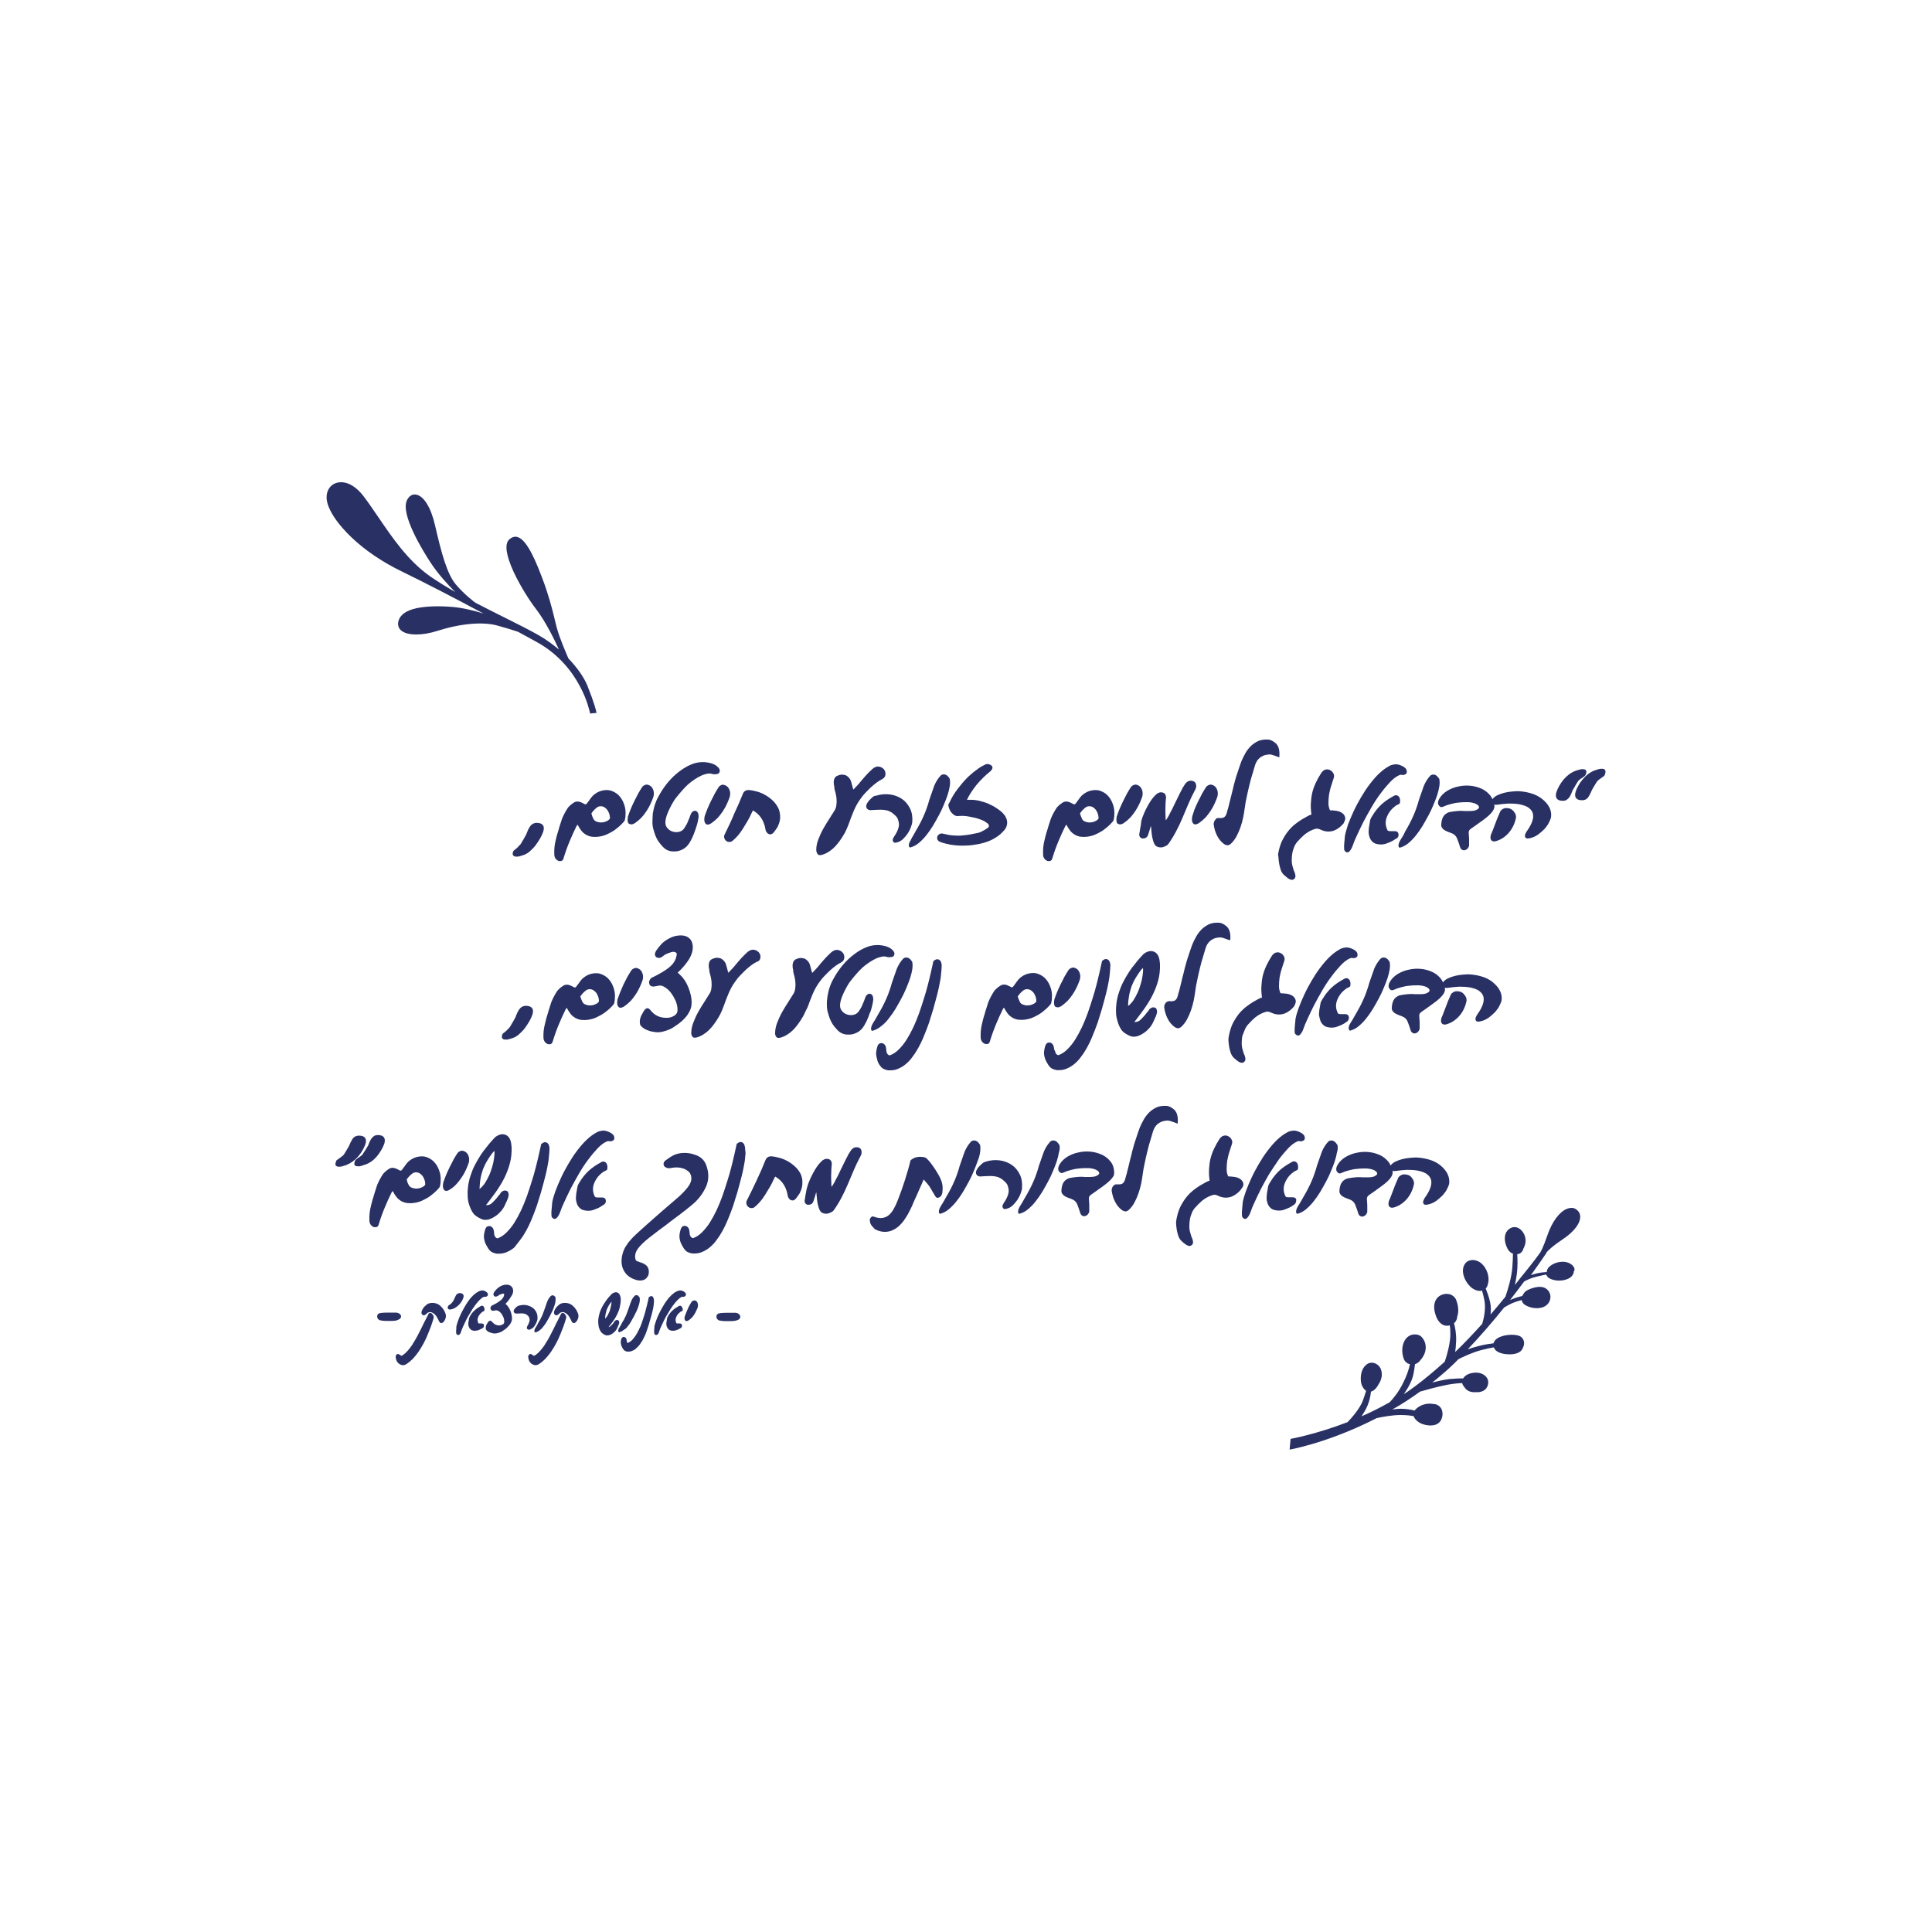 <?xml version="1.0" encoding="UTF-8"?> <svg xmlns="http://www.w3.org/2000/svg" xmlns:xlink="http://www.w3.org/1999/xlink" version="1.1" id="Layer_1" x="0px" y="0px" viewBox="0 0 1000 1000" style="enable-background:new 0 0 1000 1000;" xml:space="preserve"> <style type="text/css"> .st0{fill:#283064;} </style> <g> <g> <path class="st0" d="M266,443.1c0.2,0.2,0.7,0.3,1.6,0.3c0.8,0,1.9-0.3,3.6-0.9c1.2-0.5,2.3-1.1,3.3-2.1c1-0.9,2-1.9,2.8-3 c0.8-1.1,1.6-2.3,2.3-3.5c0.7-1.2,1.2-2.4,1.6-3.5l0,0c0.4-1.4,0.4-2.5-0.2-3.3c-0.6-0.8-1.7-1.2-3.3-1.2c-0.7,0-1.3,0.2-1.9,0.5 c-0.5,0.3-1,0.7-1.4,1.3c-0.4,0.5-0.7,1.1-1,1.7c-0.3,0.6-0.5,1.3-0.8,1.9c0,0.1-0.1,0.4-0.5,1.1c-0.3,0.5-0.6,1.1-1,1.8 c-0.4,0.6-0.7,1.2-1,1.7c-0.3,0.5-0.5,0.8-0.6,1c-0.5,0.6-1.1,1.1-1.6,1.7c-0.5,0.5-1.1,1-1.8,1.5l-0.1,0.1 c-0.1,0.1-0.3,0.3-0.4,0.6c-0.1,0.2-0.2,0.5-0.2,0.8c0,0.3,0,0.6,0,0.9C265.6,442.6,265.8,442.9,266,443.1z"></path> <path class="st0" d="M287.5,444.3c0.4,0.6,0.9,1,1.4,1.2c0.3,0.2,0.7,0.2,1,0.2c0.2,0,0.4,0,0.7-0.1c0.4-0.1,0.9-0.5,1.1-1.4 c1-3.3,2.1-6.3,3.2-8.9c1.1-2.6,2.2-5.1,3.3-7.3c0.2-0.5,0.5-0.9,0.7-1.1c0,0,0.1,0.1,0.2,0.2c0.5,1,1.1,1.9,1.7,2.7 c0.6,0.9,1.5,1.6,2.6,2.3c1,0.5,2,0.9,3.1,1c1.1,0.1,2.1,0.1,3,0c1-0.1,1.8-0.3,2.6-0.5c0.7-0.2,1.3-0.4,1.7-0.6l0,0 c0.9-0.4,1.9-0.9,2.8-1.4c0.9-0.5,1.8-1.1,2.6-1.8c0.8-0.6,1.6-1.3,2.3-2c0.7-0.7,1.4-1.4,1.9-2.2l0-0.1l0-0.1 c0.3-1,0.4-2.2,0.4-3.6c0-1.4-0.2-2.9-0.7-4.3c-0.5-1.5-1.2-2.9-2.2-4.1c-1-1.3-2.4-2.3-4.2-3c-1.5-0.6-3.2-0.6-5-0.2 c-1.8,0.4-3.4,1.3-4.9,2.7l0,0c-0.6,0.7-1.2,1.4-1.7,2.2c-0.5,0.7-1,1.4-1.5,2c-0.4,0.3-0.8,0.3-1.2,0l-1.6-0.8 c-1.4-0.6-2.8-0.6-3.9,0.2c-1.1,0.7-2,1.5-2.9,2.5l0,0c-1.4,2.1-2.4,4.1-3.1,5.8c-0.3,0.9-0.6,1.8-0.9,2.8c-0.3,1-0.7,2.1-1,3.3 c-0.7,2.1-1.2,4.2-1.6,6c-0.4,1.9-0.6,4-0.5,6.3C286.9,443,287.1,443.7,287.5,444.3z M306.1,421c0.3-0.5,0.7-0.9,1-1.3 c0.3-0.4,0.8-0.8,1.2-1.2l0,0c0.8-0.8,1.7-1.2,2.5-1.2c0.9,0,1.7,0.2,2.4,0.8c0.7,0.5,1.4,1.3,1.8,2.3c0.5,1,0.7,2,0.7,3.2l0,0.1 c-0.5,0.7-1.2,1.2-2.1,1.5c-0.9,0.4-1.7,0.5-2.6,0.5c-0.9,0-1.7-0.2-2.4-0.5c-0.7-0.3-1.2-0.8-1.5-1.4l0-0.1 C306.6,422.8,306.3,421.9,306.1,421z"></path> <path class="st0" d="M326.8,426.7c0.6,0,1.4-0.3,2.3-1c1-0.7,2-1.6,3-2.6c0.9-1,1.8-2.2,2.6-3.4c0.8-1.2,1.5-2.5,2.1-3.8 c0.6-1.3,1.1-2.6,1.5-3.8l0-0.1c0.2-1,0.2-2-0.1-2.9c-0.3-0.9-0.7-1.6-1.3-2.1c-0.6-0.5-1.3-0.8-2-0.9c-0.8,0-1.6,0.3-2.3,1 l-0.1,0.1c-0.6,0.9-1.3,2-2.1,3.4c-0.7,1.3-1.4,2.7-2.1,4.1c-0.7,1.4-1.3,2.8-1.9,4.2c-0.6,1.4-1,2.7-1.4,3.8l0,0.1 c-0.3,1.5-0.2,2.7,0.4,3.5C326,426.5,326.3,426.7,326.8,426.7z"></path> <path class="st0" d="M337.7,425.5c0,1.5,0.2,2.9,0.6,4.1c0.3,1,0.6,2,0.9,2.8c0.3,0.8,0.7,1.6,1.1,2.3c0.4,0.7,0.9,1.4,1.4,2 c0.5,0.6,1.1,1.3,1.7,1.9c1,1,2.1,1.6,3.4,1.9c0.7,0.2,1.4,0.2,2.1,0.2c0.5,0,1.1,0,1.6-0.1c1.2-0.2,2.4-0.7,3.4-1.3 c1.1-0.7,1.9-1.5,2.6-2.5c1.3-1.9,2.4-4.3,3.3-7c0.5-1.4,0.9-2.6,1.2-3.8c0.3-1.2,0.5-2.3,0.6-3.3l0,0c0-0.8-0.1-1.4-0.3-1.9 c-0.3-0.6-0.7-0.9-1.2-1.1c-0.5-0.1-1.1,0-1.6,0.4c-0.5,0.4-0.9,1-1.2,2c-0.3,0.9-0.7,1.9-1.2,3c-0.4,1.1-1,2.2-1.8,3.4 c-0.6,1-1.5,1.7-2.6,2c-1.1,0.3-2.2,0.3-3.3,0c-1.1-0.3-2-0.8-2.8-1.7c-0.8-0.8-1.2-1.8-1.2-3.1c0-1.3,0.4-3.1,1.3-5.2 c1-2.3,2.1-4.4,3.3-6.3c0.4-0.6,0.9-1.3,1.6-2.1c0.7-0.8,1.3-1.7,2.1-2.5c0.7-0.8,1.4-1.6,2.1-2.3c0.7-0.7,1.3-1.3,1.8-1.7 c1-0.8,2-1.6,3.1-2.3c1.1-0.7,2.1-1.3,3.2-1.8c1-0.5,2.1-0.8,3-1c0.9-0.2,1.7-0.2,2.4,0c0.1,0.1,0.4,0.1,0.9,0.2 c0.5,0.1,0.9,0.1,1.3,0c1.4,0,1.9-0.7,2-1.3c0.2-0.8-0.1-1.6-0.9-2.3c-1.1-1.2-2.8-2-5.1-2.4c-2.2-0.4-4.3-0.3-6.4,0.2 c-3.3,0.9-6.7,2.8-10.2,5.8c-3.5,3-6.6,6.9-9.1,11.6c-0.7,1.2-1.3,2.6-1.8,4.1c-0.5,1.5-0.8,3-1.1,4.6 C337.8,422.5,337.7,424,337.7,425.5z"></path> <path class="st0" d="M372.2,407.1c-0.6,0.9-1.3,2-2.1,3.4c-0.7,1.3-1.4,2.7-2.1,4.1c-0.7,1.4-1.3,2.8-1.9,4.2 c-0.6,1.4-1,2.7-1.4,3.8l0,0.1c-0.3,1.5-0.2,2.7,0.4,3.5c0.3,0.4,0.7,0.6,1.2,0.6c0.6,0,1.4-0.3,2.3-1c1-0.7,2-1.6,3-2.6 c0.9-1,1.8-2.2,2.6-3.4c0.8-1.2,1.5-2.5,2.1-3.8c0.6-1.3,1.1-2.6,1.5-3.8l0-0.1c0.2-1,0.2-2-0.1-2.9c-0.3-0.9-0.7-1.6-1.3-2.1 c-0.6-0.5-1.3-0.8-2-0.9C373.8,406,373,406.4,372.2,407.1L372.2,407.1z"></path> <path class="st0" d="M374.9,432.3c-0.2,0.6-0.1,1.2,0.1,1.8c0.2,0.5,0.6,1,1.1,1.3c0.4,0.3,0.9,0.4,1.5,0.4c0,0,0.1,0,0.1,0 c0.6,0,1.2-0.3,1.7-0.8c1.8-1.5,3.6-3.6,5.2-6.2c0.8-1.3,1.6-2.6,2.3-3.8c0.7-1.2,1.4-2.5,1.9-3.7c0.1-0.3,0.3-0.5,0.4-0.8 c0.1-0.2,0.2-0.4,0.3-0.6c0.2-0.3,0.3-0.4,0.3-0.4c0.3,0.2,0.7,0.5,1.2,0.8c2.8,2,4.6,5.1,5.2,9c0.1,0.4,0.2,0.9,0.5,1.3 c0.3,0.4,0.6,0.8,1,1c0.4,0.2,0.9,0.3,1.4,0.2c0.5-0.1,1-0.5,1.5-1.1l0,0c0.3-0.4,0.7-0.9,1.1-1.5c0.4-0.6,0.8-1.1,1-1.7 c0.8-1.7,1.2-3.4,1.1-5.1c-0.1-1.6-0.4-3.1-1.1-4.4c-0.7-1.3-1.6-2.6-2.8-3.7c-1.2-1.1-2.4-2-3.8-2.8c-1.4-0.8-2.8-1.4-4.3-1.8 c-1.5-0.4-2.9-0.7-4.3-0.8l0,0c-0.6,0-1.2,0.1-1.7,0.4c-0.5,0.3-1,0.8-1.3,1.6c-1.3,3.3-2.8,6.7-4.4,10.1 C378.7,424.5,376.9,428.2,374.9,432.3L374.9,432.3z"></path> <path class="st0" d="M423.2,442.1c0.3,0.3,0.6,0.5,1,0.5c0.1,0,0.3,0,0.4,0c0.3,0,0.7-0.1,1.1-0.2c2-0.6,3.9-1.8,5.8-3.5 c1.8-1.7,3.7-4.2,5.6-7.5c0.5-0.9,0.9-1.8,1.3-2.7c0.3-0.8,0.7-1.6,1-2.5c0.8-2.2,1.6-4.4,2.5-6.5c0.9-2.1,2-4.2,3.4-6.1 c0.8-1.1,1.6-2.2,2.6-3.2c0.9-1,2-2,3-3c2.1-1.9,4-3.3,5.7-4.1c1.1-0.6,1.7-1.5,1.7-2.5c0.1-1-0.2-1.9-0.8-2.6 c-0.6-0.7-1.4-1.2-2.5-1.4c-1.1-0.2-2.2,0.2-3.3,1.1c-1.8,1.6-3.5,3.4-5.1,5.3c-1.5,1.9-3.2,3.8-4.9,5.5c-0.2-0.5-0.4-1.1-0.5-1.7 c-0.2-0.7-0.4-1.4-0.6-2.2c-0.4-1.6-1.4-2.8-3-3.6l-0.1,0c-0.2-0.1-0.6-0.1-1.1-0.2c-0.5-0.1-1.1-0.1-1.7,0.1 c-0.6,0.1-1.2,0.4-1.8,0.7c-0.6,0.4-1,1-1.2,1.8c-0.2,0.9-0.2,1.7-0.1,2.4c0.2,0.7,0.3,1.4,0.3,2.1l0,0.1c0.2,0.8,0.5,1.8,0.7,2.7 c0.2,1,0.4,2,0.4,3c0.1,1,0,2-0.1,2.9c-0.1,0.9-0.4,1.8-0.8,2.5c-0.9,1.4-1.9,3-2.9,4.6c-1.1,1.6-2.1,3.4-3.1,5.1 c-1,1.8-1.8,3.6-2.5,5.4c-0.7,1.8-1.1,3.6-1.1,5.4c0,0.3,0,0.7,0.1,1C422.8,441.5,423,441.8,423.2,442.1z"></path> <path class="st0" d="M451.4,412.8c-0.6,0.6-1.2,1.1-1.7,1.7c-1.2,1.4-1.6,2.6-1.2,3.6c0.3,0.7,1.1,1.4,2.7,1.2 c1.6-0.1,3.1-0.2,4.6-0.2c1.4,0,2.7,0.2,3.8,0.5c0.5,0.2,1,0.4,1.5,0.7c0.5,0.3,1,0.6,1.4,1c0.4,0.4,0.8,0.7,1.2,1.1 c0.3,0.4,0.6,0.7,0.8,1c0.7,1.7,1,3.2,0.7,4.4c-0.2,1.2-0.8,2.6-1.8,4.3l-0.5,0.7c-0.2,0.3-0.4,0.7-0.6,1.1 c-0.2,0.4-0.3,0.9-0.2,1.2c0.1,0.4,0.3,0.8,0.7,1c0.2,0.1,0.4,0.1,0.6,0.1c0.3,0,0.6-0.1,1-0.2c1.1-0.3,2.2-0.9,3.1-1.8 c0.9-0.9,1.7-1.9,2.4-2.9c0.7-1.1,1.2-2.1,1.6-3.2c0.4-1.1,0.6-1.9,0.7-2.6c0.2-2.7-0.2-5.1-1.2-7.1c-1-2-2.4-3.7-4.2-4.9 c-1.8-1.2-3.9-2-6.2-2.3c-2.3-0.3-4.8-0.1-7.3,0.7C452.7,411.8,452.1,412.2,451.4,412.8z"></path> <path class="st0" d="M470.8,435.9L470.8,435.9c-0.6,1.3-0.5,2.2,0.1,2.7l0.2,0.1l0.2-0.1c1.5-0.4,3-1.2,4.3-2.3 c1.3-1.1,2.6-2.4,3.8-3.9c1.2-1.5,2.4-3.2,3.5-5c1.1-1.8,2.1-3.7,3.1-5.5l0,0c0.9-1.7,1.8-3.5,2.5-5.3c0.8-1.8,1.4-3.5,2-5.2 c0.5-1.6,0.9-3.2,1.1-4.5c0.2-1.4,0.2-2.6,0-3.6l0-0.1l0-0.1c-0.8-1.3-1.6-2-2.4-2.2c-0.8-0.2-1.5-0.1-2.2,0.4l-0.1,0.1 c-1.4,1.5-2.5,3.3-3.3,5.2c-0.7,1.9-1.4,3.9-2,5.7c-0.4,1.1-0.8,2.3-1.1,3.5c-0.4,1.2-0.8,2.5-1.3,3.8c-0.5,1.3-1.1,2.7-1.8,4.2 c-0.7,1.5-1.5,3-2.4,4.6c-0.4,0.7-0.8,1.4-1.1,1.9l-0.9,1.6c-0.3,0.5-0.6,1.1-1,1.7C471.8,434.2,471.3,435,470.8,435.9z"></path> <path class="st0" d="M491,417.6c0.2,0.8,0.5,1.5,0.9,2.2c0.4,0.7,1,1.3,1.6,1.8c0.7,0.5,1.3,0.8,2,0.8l0,0 c0.9-0.1,1.9-0.1,2.8-0.1c0.9,0,2.1,0.1,3.5,0.4c0.2,0,0.5,0.1,0.9,0.2c0.4,0.1,1,0.2,1.6,0.3c1.3,0.3,2.6,0.7,3.8,1.2 c1.2,0.5,2.2,1.1,3.1,1.8c0.9,0.8,0.7,1.4,0.5,1.9c-0.1,0.1-0.2,0.3-0.7,0.6c-0.4,0.3-0.9,0.6-1.4,0.9c-0.5,0.3-1.1,0.6-1.7,0.9 c-0.6,0.3-1.2,0.5-1.7,0.6c-1.6,0.3-3.1,0.6-4.5,0.9c-1.4,0.2-2.9,0.4-4.3,0.5c-1.4,0.1-2.9,0-4.4-0.1c-1.5-0.1-3.2-0.5-4.9-0.9 c-0.7-0.2-1.3-0.1-1.8,0.2c-0.5,0.3-0.9,0.7-1.1,1.2c-0.2,0.5-0.2,1,0,1.6c0.2,0.5,0.7,1,1.5,1.3c1.6,0.6,3.3,1,5.2,1.4 c1.9,0.3,3.9,0.5,5.9,0.5c0.2,0,0.4,0,0.7,0c1.8,0,3.7-0.1,5.5-0.4c2.1-0.3,4.1-0.7,6-1.3c1.9-0.6,3.7-1.4,5.4-2.5 c1.7-1,3.1-2.3,4.4-3.8c0.7-0.8,1.1-1.6,1.3-2.4c0.2-0.8,0.3-1.7,0.1-2.5c-0.1-0.8-0.5-1.6-0.9-2.4c-0.5-0.7-1.1-1.4-1.8-2.1 c-0.7-0.6-1.6-1.3-2.7-2c-1.1-0.8-2.5-1.5-4-2.2c-1.5-0.7-3.3-1.2-5.3-1.7c-1.8-0.4-3.8-0.5-6-0.4c0.5-1.1,1.1-2.3,1.9-3.5 c0.9-1.4,1.9-2.8,3-4.2c1.1-1.3,2.3-2.6,3.5-3.8c1.2-1.2,2.4-2.2,3.5-3.1c0.8-0.7,1.2-1.3,1.3-1.9c0-0.6-0.2-1.1-0.7-1.4 c-0.4-0.3-0.9-0.5-1.4-0.6c-0.6-0.1-1,0-1.4,0.1c-0.6,0.3-1.4,0.7-2.3,1.2c-0.9,0.5-1.8,1.2-2.6,1.8c-0.9,0.7-1.8,1.3-2.6,2.1 c-0.9,0.7-1.6,1.4-2.2,2c-0.7,0.7-1.4,1.5-2.2,2.4c-0.8,0.9-1.6,2-2.5,3.1c-1.8,2.3-3.3,4.8-4.4,7.3 C490.8,416.1,490.8,416.8,491,417.6z"></path> <path class="st0" d="M540.5,444.3c0.4,0.6,0.9,1,1.4,1.2c0.3,0.2,0.7,0.2,1,0.2c0.2,0,0.4,0,0.7-0.1c0.4-0.1,0.9-0.5,1.1-1.4 c1-3.3,2.1-6.3,3.2-8.9c1.1-2.6,2.2-5.1,3.3-7.3c0.2-0.5,0.5-0.9,0.7-1.1c0,0,0.1,0.1,0.2,0.2c0.5,1,1.1,1.9,1.7,2.7 c0.6,0.9,1.5,1.6,2.6,2.3c1,0.5,2,0.9,3.1,1c1.1,0.1,2.1,0.1,3,0c1-0.1,1.8-0.3,2.6-0.5c0.7-0.2,1.3-0.4,1.7-0.6l0,0 c0.9-0.4,1.9-0.9,2.8-1.4c0.9-0.5,1.8-1.1,2.6-1.8c0.8-0.6,1.6-1.3,2.3-2c0.7-0.7,1.4-1.4,1.9-2.2l0-0.1l0-0.1 c0.3-1,0.4-2.2,0.4-3.6c0-1.4-0.2-2.9-0.7-4.3c-0.5-1.5-1.2-2.9-2.2-4.1c-1-1.3-2.4-2.3-4.2-3c-1.5-0.6-3.2-0.6-5-0.2 c-1.8,0.4-3.4,1.3-4.9,2.7l0,0c-0.6,0.7-1.2,1.4-1.7,2.2c-0.5,0.7-1,1.4-1.5,2c-0.4,0.3-0.8,0.3-1.2,0l-1.6-0.8 c-1.4-0.6-2.8-0.6-3.9,0.2c-1.1,0.7-2,1.5-2.9,2.5l0,0c-1.4,2.1-2.4,4.1-3.1,5.8c-0.3,0.9-0.6,1.9-0.9,2.8c-0.3,1-0.7,2.1-1,3.3 c-0.7,2.1-1.2,4.2-1.6,6c-0.4,1.9-0.6,4-0.5,6.3C539.9,443,540.1,443.7,540.5,444.3z M559,421c0.3-0.5,0.7-0.9,1-1.3 c0.3-0.4,0.8-0.8,1.2-1.2l0,0c0.8-0.8,1.7-1.2,2.5-1.2c0.9,0,1.7,0.2,2.4,0.8c0.7,0.5,1.4,1.3,1.8,2.3c0.5,1,0.7,2,0.7,3.2l0,0.1 c-0.5,0.7-1.2,1.2-2.1,1.5c-0.9,0.4-1.7,0.5-2.6,0.5c-0.9,0-1.7-0.2-2.4-0.5c-0.7-0.3-1.2-0.8-1.5-1.4l0-0.1 C559.6,422.8,559.2,421.9,559,421z"></path> <path class="st0" d="M579.8,426.7c0.6,0,1.4-0.3,2.3-1c1-0.7,2-1.6,3-2.6c0.9-1,1.8-2.2,2.6-3.4c0.8-1.2,1.5-2.5,2.1-3.8 c0.6-1.3,1.1-2.6,1.5-3.8l0-0.1c0.2-1,0.2-2-0.1-2.9c-0.3-0.9-0.7-1.6-1.3-2.1c-0.6-0.5-1.3-0.8-2-0.9c-0.8,0-1.6,0.3-2.3,1 l-0.1,0.1c-0.6,0.9-1.3,2-2.1,3.4c-0.7,1.3-1.4,2.7-2.1,4.1c-0.7,1.4-1.3,2.9-1.9,4.2c-0.6,1.4-1,2.7-1.4,3.8l0,0.1 c-0.3,1.5-0.2,2.7,0.4,3.5C578.9,426.5,579.3,426.7,579.8,426.7z"></path> <path class="st0" d="M590.4,427.6c-0.2,0.8-0.3,1.6-0.4,2.3c-0.1,0.7-0.2,1.3-0.3,1.8c-0.1,0.8,0.1,1.3,0.5,1.7 c0.4,0.4,0.8,0.6,1.3,0.6c0.5,0,1-0.1,1.5-0.3c0.5-0.3,0.9-0.7,1.1-1.2l0,0c0.4-1.1,0.8-2.3,1.1-3.4c0.1-0.5,0.3-1.1,0.5-1.6 c0,0.3,0.1,0.5,0.1,0.8c0.1,0.9,0.2,1.9,0.3,3c0.1,1.1,0.3,2,0.5,2.9c0.2,0.9,0.5,1.7,0.8,2.4c0.3,0.7,0.8,1.3,1.5,1.6 c0.6,0.3,1.1,0.4,1.8,0.4c0.1,0,0.2,0,0.2,0c0.7,0,1.4-0.2,2-0.5c0.7-0.3,1.3-0.6,1.7-1.1l0.1-0.1c1.5-2.1,2.9-4.4,4.1-6.7 c1.2-2.3,2.3-4.6,3.3-7c1-2.3,2-4.7,3-7.1c1-2.3,2.1-4.7,3.3-6.9c0.7-1.1,0.9-2.2,0.7-3c-0.2-0.9-0.6-1.5-1.3-1.8 c-0.7-0.3-1.4-0.4-2.3-0.2c-0.8,0.2-1.5,0.8-2.1,1.6c-0.3,0.5-0.7,1.1-1.2,1.9c-0.4,0.8-0.9,1.7-1.4,2.7l-3,6.1 c-0.5,1-0.9,2-1.4,2.9c-0.5,0.9-1,1.8-1.4,2.7c-0.7,1.3-1.2,2-1.6,2.5c-0.1-0.6-0.1-1.2-0.1-2c-0.1-1.2-0.1-2.3-0.1-3.5 c0-1.2,0.1-2.3,0.1-3.4c0.1-1.1,0.1-1.9,0.2-2.4c0.1-0.7,0-1.3-0.2-1.8c-0.2-0.5-0.6-0.9-1-1.1c-0.4-0.2-0.9-0.3-1.5-0.3 c-0.5,0-1.1,0.2-1.7,0.6l-0.1,0c-1.5,1.2-2.9,2.9-4.2,5.1c-1.3,2.2-2.5,4.6-3.5,7.3c-0.2,0.6-0.4,1.3-0.6,2 C590.7,426,590.5,426.8,590.4,427.6z"></path> <path class="st0" d="M617.1,422.6L617.1,422.6c-0.3,1.6-0.2,2.7,0.4,3.5c0.3,0.4,0.7,0.6,1.2,0.6c0.6,0,1.4-0.3,2.3-1 c1-0.7,2-1.6,3-2.6c0.9-1,1.8-2.2,2.6-3.4c0.8-1.2,1.5-2.5,2.1-3.8c0.6-1.3,1.1-2.6,1.5-3.8l0-0.1c0.2-1,0.2-2-0.1-2.9 c-0.3-0.9-0.7-1.6-1.3-2.1c-0.6-0.5-1.3-0.8-2-0.9c-0.8,0-1.6,0.3-2.3,1l-0.1,0.1c-0.6,0.9-1.3,2-2.1,3.4 c-0.7,1.3-1.4,2.7-2.1,4.1c-0.7,1.4-1.3,2.8-1.9,4.2C617.9,420.2,617.4,421.5,617.1,422.6z"></path> <path class="st0" d="M628.8,424.6c-0.2,0.3-0.4,0.7-0.5,1.1c-0.1,0.4-0.1,0.7-0.1,1.1c0.3,2.1,0.9,4.1,1.8,5.8 c0.9,1.8,2.1,3.2,3.6,4.3l0,0c0.3,0.2,0.6,0.3,0.8,0.4c0.3,0.1,0.5,0.2,0.8,0.2c0.1,0,0.2,0,0.2,0c0.2,0,0.4,0,0.6-0.1 c0.3-0.1,0.6-0.3,1-0.6l0,0c1.2-1.1,2.2-2.4,3-3.9c0.8-1.5,1.5-3.1,2.1-4.8c0.6-1.7,1-3.4,1.4-5.1c0.3-1.7,0.6-3.4,0.8-4.9 c0.2-1.6,0.5-3.5,1-5.6c0.4-2.1,0.9-4.1,1.4-6.2c0.5-2.1,1-4,1.6-5.8c0.5-1.8,1-3.3,1.3-4.4c0.5-1.7,1.4-3,2.5-3.9 c1.2-0.9,2.5-1.5,4-1.6l0,0c0.4-0.1,0.7-0.1,1-0.1c0.3,0,0.7,0.1,1,0.1c0.7,0.2,1.9,0.6,3.5,1.2l0.6,0.2l0-0.6 c0.1-1.5,0-2.7-0.2-3.6c-0.2-0.9-0.5-1.6-0.8-2c-0.2-0.4-0.5-0.7-0.9-1.1c-0.4-0.3-0.8-0.6-1.2-0.9c-0.4-0.3-0.9-0.5-1.4-0.7 c-0.5-0.2-0.9-0.3-1.3-0.3c-1.9-0.1-3.5,0.1-5,0.7c-1.4,0.6-2.7,1.5-3.8,2.5c-1.1,1.1-2.1,2.3-2.9,3.7c-0.8,1.4-1.5,2.8-2.1,4.2 c-0.2,0.5-0.5,1.3-0.9,2.5c-0.4,1.1-0.8,2.4-1.3,3.9c-0.5,1.4-0.9,2.8-1.3,4.3c-0.4,1.4-0.7,2.6-0.9,3.6c-0.5,1.9-0.9,3.7-1.3,5.2 c-0.4,1.6-0.8,3.2-1.2,4.8c-0.3,0.9-0.5,1.7-0.7,2.5c-0.2,0.7-0.4,1.2-0.7,1.6c-0.3,0.4-0.6,0.7-1.1,0.9c-0.5,0.2-1.3,0.3-2.4,0.2 c-0.5,0-0.9,0-1.3,0.3C629.4,424,629,424.3,628.8,424.6z"></path> <path class="st0" d="M661.8,444.7c0.1,0.9,0.2,1.9,0.4,2.9c0.2,1,0.5,2,0.8,2.9c0.4,1,0.9,1.7,1.5,2.3c0.8,0.7,1.4,1.2,1.9,1.6 c0.5,0.4,1,0.7,1.4,0.8c0.4,0.2,0.7,0.2,0.9,0.2c0.5,0,0.8-0.2,1.1-0.4c0.5-0.4,0.8-1,0.7-1.8c0-0.3-0.1-0.6-0.2-1 c-0.1-0.4-0.2-0.8-0.4-1.1c-0.2-0.4-0.3-0.7-0.4-1.1c-0.1-0.4-0.2-0.7-0.3-1l0,0c-0.4-1.2-0.6-2.4-0.6-3.7c0-1.3,0.1-2.6,0.3-3.7 c0.2-1.2,0.6-2.3,1-3.3c0.4-1,0.9-1.8,1.4-2.4c1.4-1.6,2.7-2.9,4-4c1.3-1,2.6-1.8,4.1-2.4c1-0.4,1.7-0.6,2.3-0.6 c0.6,0,1.4,0.3,2.5,0.8c2.1,0.9,4.3,0.9,6.3,0.2c2-0.8,3.6-2.1,5-3.8l0-0.1c0.8-1.4,1-2.5,0.6-3.4c-0.3-0.9-1-1.6-1.9-2.1 c-0.9-0.5-1.9-0.8-3.1-0.9c-1-0.1-1.9-0.2-2.7-0.2c-0.5-1.1-0.8-2.3-0.8-3.6c0-1.4,0.1-2.9,0.3-4.5c0.3-1.5,0.6-3,1.1-4.5l1.3-4 c0.3-0.8,0.3-1.7-0.1-2.4c-0.4-0.8-0.9-1.3-1.6-1.7c-0.7-0.4-1.5-0.6-2.3-0.4c-0.9,0.1-1.6,0.7-2.3,1.6c-2.3,3.5-4,7.1-4.8,10.5 c-0.4,1.7-0.6,3.5-0.7,5.4c-0.1,1.8,0,3.8,0.3,5.8c-0.2,0.1-0.4,0.2-0.6,0.2c-0.4,0.1-0.9,0.4-1.5,0.7c-1.9,1-3.7,2.1-5.3,3.3 c-1.7,1.2-3.2,2.6-4.5,4.2c-1.3,1.6-2.4,3.4-3.4,5.4c-0.9,2-1.6,4.4-2,7C661.7,442.9,661.7,443.7,661.8,444.7z"></path> <path class="st0" d="M723.9,432c-0.1-1.1-0.6-1.5-1-1.6c-0.5-0.2-1-0.2-1.7-0.2c-0.6,0-1.2,0-1.8,0c-0.5,0-0.9-0.1-1.2-0.4 c-1.2-2.4-1.3-4.7-0.3-7.1c1-2.4,2.5-4.2,4.5-5.6l0.1-0.1c0.1-0.1,0.2-0.2,0.5-0.3c0.3-0.1,0.7-0.3,1.2-0.6l0.2-0.1l0.1-0.2 c0.2-0.4,0.2-0.9,0.2-1.5c0-0.6-0.2-1.1-0.4-1.6c-0.3-0.5-0.7-0.9-1.2-1c-0.5-0.2-1.2-0.1-1.9,0.4c-2.4,1.3-4.6,2.8-6.3,4.4 c-1.7,1.6-3.3,3.6-4.6,5.8l-0.5,0.8c-0.1,0.3-0.3,0.6-0.4,0.8c-0.1,0.3-0.2,0.5-0.2,0.7l-0.6,3.4c-0.1,0.8-0.2,1.7-0.2,2.7 c0,0.9,0.2,1.8,0.5,2.7c0.3,0.9,0.8,1.6,1.4,2.2c0.7,0.7,1.5,1.1,2.6,1.3c0.6,0.1,1.2,0.2,1.8,0.2c1.1,0,2.3-0.2,3.4-0.7 c1.7-0.6,3.1-1.3,4.1-2.1C723.4,433.9,723.9,433.1,723.9,432z"></path> <path class="st0" d="M696.1,432.9c0,0.1,0,0.5-0.1,1.3c-0.1,0.7-0.1,1.4-0.2,2.2c-0.1,0.8-0.1,1.5-0.1,2.2c0,0.9,0.1,1.2,0.1,1.4 c0.2,0.4,0.5,0.8,0.9,1c0.2,0.1,0.4,0.2,0.7,0.2c0.3,0,0.7-0.1,1-0.5c0.2-0.2,0.4-0.4,0.6-0.7c0.2-0.3,0.3-0.5,0.5-0.8 c0.2-0.3,0.3-0.6,0.4-0.9c0.1-0.3,0.2-0.5,0.3-0.7c0.4-1.3,1.1-3,2.1-5.1c0.9-2.1,2.1-4.4,3.3-6.9c1.3-2.5,2.7-5,4.2-7.6 c1.5-2.6,3.1-5.1,4.8-7.3c1.6-2.2,3.3-4.2,4.9-5.9c1.6-1.7,3.2-2.9,4.6-3.5l0,0c0.5-0.3,1.1-0.3,1.7-0.2c0.4,0.1,0.9,0,1.4-0.2 c0.5-0.2,1.2-0.7,0.9-2c-0.1-0.5-0.3-1-0.8-1.4c-0.4-0.4-0.9-0.7-1.5-1c-1.6-0.8-3.1-1.1-4.3-0.8c-1.2,0.2-2,0.5-2.6,0.9 c-1.7,0.9-3.4,2.2-5.1,3.8c-1.7,1.6-3.3,3.5-4.9,5.6c-1.6,2.1-3.1,4.4-4.5,6.8c-1.4,2.4-2.7,4.8-3.8,7.2c-1.1,2.4-2.1,4.7-2.9,6.9 C697,429.1,696.4,431.1,696.1,432.9L696.1,432.9z"></path> <path class="st0" d="M726.6,431.9c-0.3,0.5-0.6,1.1-1,1.7c-0.4,0.6-0.9,1.4-1.4,2.4l0,0.1c-0.5,1.3-0.5,2.1,0.1,2.6l0.2,0.1 l0.2-0.1c1.5-0.4,3-1.2,4.3-2.3c1.3-1.1,2.6-2.4,3.8-3.9c1.2-1.5,2.4-3.2,3.5-5c1.1-1.8,2.1-3.7,3.1-5.5l0,0 c0.9-1.7,1.8-3.5,2.5-5.3c0.8-1.8,1.4-3.5,2-5.2c0.5-1.6,0.9-3.2,1.1-4.5c0.2-1.4,0.2-2.6,0-3.6l0-0.1l0-0.1 c-0.9-1.3-1.6-2-2.4-2.2c-0.8-0.2-1.5-0.1-2.2,0.4l-0.1,0.1c-1.4,1.5-2.5,3.3-3.3,5.2c-0.7,1.9-1.4,3.9-2,5.7 c-0.4,1.1-0.8,2.3-1.1,3.5c-0.4,1.2-0.8,2.5-1.3,3.8c-0.5,1.3-1.1,2.7-1.8,4.2c-0.7,1.5-1.5,3-2.4,4.6c-0.4,0.7-0.8,1.4-1.1,1.9 L726.6,431.9z"></path> <path class="st0" d="M797.9,413.3c-1.6-1.2-3.4-2.1-5.5-2.7c-2-0.6-4.3-1-6.8-1.1c-0.8,0-1.8,0.1-3.1,0.2 c-1.2,0.1-2.5,0.3-3.7,0.6c-1.3,0.3-2.4,0.7-3.5,1.2c-1.1,0.5-2,1.1-2.6,1.9c-0.1,0.1-0.2,0.2-0.2,0.3c-0.3-0.7-0.7-1.4-1.1-1.9 c-1.2-1.5-2.7-2.7-4.4-3.5c-1.8-0.8-3.7-1.4-5.9-1.6c-2.1-0.2-4.2-0.1-6.3,0.4c-2.1,0.4-4,1.2-5.7,2.2c-1.8,1.1-3.2,2.5-4.1,4.1 c-0.6,1-0.8,2-0.6,2.8c0.1,0.4,0.4,0.8,0.8,1.2c0.3,0.3,0.9,0.6,1.9,0.1c1-0.5,2.2-0.9,3.7-1.3c1.4-0.4,2.9-0.7,4.4-0.8 c1.5-0.2,3-0.2,4.5-0.2c1.4,0,2.7,0.3,3.8,0.7c0.3,0.1,0.7,0.3,1.1,0.6c0.4,0.2,0.6,0.5,0.8,0.8c0.1,0.2,0.2,0.5,0.1,0.8 c-0.1,0.2-0.3,0.6-1.1,1c-0.5,0.3-1.1,0.5-2,0.6c-0.9,0.1-1.8,0.1-2.8,0.1c-1,0-2,0-3-0.1c-1,0-1.9,0-2.5,0.1 c-1.1,0.1-2.1,0.2-3,0.4c-1,0.1-1.8,0.4-2.5,0.9c-0.7,0.4-1.3,1.1-1.8,2c-0.4,0.9-0.7,2-0.8,3.5c-0.1,0.8,0.1,1.5,0.5,2 c0.4,0.5,0.8,0.9,1.4,1.2c0.5,0.3,1.1,0.6,1.7,0.8c0.6,0.2,1.1,0.4,1.6,0.6c1.4,0.5,2.4,1.4,2.9,2.6c0.3,0.7,0.5,1.4,0.8,2.1 c0.2,0.7,0.5,1.4,0.7,2.1c0.2,0.9,0.6,1.5,1.1,1.8c0.3,0.2,0.7,0.3,1,0.3c0.2,0,0.4,0,0.6-0.1c0.5-0.1,1-0.4,1.4-0.9 c0.4-0.5,0.6-0.9,0.7-1.4l0-0.1c0-1.3,0-2.4,0-3.5l-0.2-3c-0.1-0.9,0.3-1.6,1.2-2.2c1.4-1,2.8-1.9,4.1-2.9 c1.3-0.9,2.6-1.8,3.8-2.8l0,0c0.5-0.4,1-0.9,1.5-1.3c0.5-0.5,1-1,1.4-1.5c0.4-0.5,0.7-1,1-1.6c0.2-0.6,0.4-1.1,0.3-1.7 c0-0.3,0-0.5-0.1-0.8c0,0,0.1,0,0.1,0.1c0.4,0.2,0.9,0.2,1.5,0.1c2-0.3,4-0.5,6-0.6c1.9,0,3.8,0.1,5.5,0.4c2.3,0.5,4,1.1,5.1,2.1 c1.1,0.9,1.7,1.9,1.9,3.1c0.2,1.2,0,2.6-0.6,4.1c-0.6,1.6-1.6,3.2-2.8,4.9l0,0c-0.7,1.2-1,2.1-0.7,2.7c0.2,0.5,0.6,0.8,1.3,0.8 c0.4,0,0.8-0.1,1.3-0.2c1.5-0.3,2.9-1,4.2-1.9c1.2-0.9,2.3-1.9,3.3-2.9c0.9-1.1,1.7-2.1,2.2-3.2c0.6-1.1,0.9-2,1.1-2.7 C803.3,419.6,801.8,416.3,797.9,413.3z"></path> <path class="st0" d="M781.7,418.6c-0.9-0.3-1.7-0.4-2.7-0.3c-1,0.2-1.7,0.7-2.4,1.5l0,0.1c-0.3,0.6-0.7,1.5-1.1,2.5 c-0.4,1-0.9,2.1-1.3,3.3c-0.4,1.1-0.9,2.3-1.3,3.4c-0.4,1.1-0.8,2.1-1.2,2.9l0,0.1c-0.4,1.3-0.3,2.2,0.2,2.8 c0.3,0.4,0.8,0.6,1.4,0.6c0.1,0,0.3,0,0.5,0l0,0c2.5-0.6,4.9-2,6.9-4.2c2-2.2,3.4-5,4-8.2l0-0.1c0-1-0.3-1.9-0.9-2.6 C783.3,419.5,782.5,419,781.7,418.6z"></path> <path class="st0" d="M830.4,398.2c-0.2-0.2-0.7-0.3-1.5-0.3c-0.8,0-1.9,0.3-3.6,0.9c-2.3,0.9-4.3,2.4-6,4.5c-0.9,1-1.6,2-2.2,3.1 c-0.6,1.1-1.2,2.2-1.5,3.3l0,0c-0.5,1.4-0.4,2.5,0.1,3.3c0.6,0.8,1.6,1.2,3.1,1.2c1.6,0,2.7-0.6,3.4-1.8c0.3-0.5,0.7-1.1,0.9-1.6 c0.3-0.5,0.5-1.1,0.7-1.5l0,0c0-0.1,0.2-0.4,0.5-1c0.3-0.5,0.6-1,0.9-1.5c0.3-0.5,0.6-1,0.9-1.5c0.3-0.5,0.5-0.8,0.6-0.9 c0.3-0.4,0.8-0.8,1.4-1.2c0.7-0.5,1.4-1,2.2-1.6l0.1,0l0-0.1c0.1-0.1,0.2-0.4,0.5-1.3C831.2,399,830.8,398.5,830.4,398.2z"></path> <path class="st0" d="M816.2,405.3l0.6-1c0.3-0.4,0.8-0.8,1.4-1.2c0.7-0.4,1.4-1,2.1-1.5l0,0c0.1-0.1,0.3-0.3,0.4-0.6 c0.1-0.2,0.2-0.5,0.3-0.8c0.1-0.3,0.1-0.6,0.1-0.8c0-0.4-0.2-0.7-0.4-0.9c-0.2-0.2-0.5-0.3-1.6-0.4c-0.8,0-2,0.3-3.7,0.9 c-2.3,0.9-4.3,2.4-6.1,4.5c-1.7,2.1-2.9,4.2-3.7,6.5l0,0c-0.4,1.3-0.4,2.4,0.1,3.2c0.5,0.8,1.5,1.3,3.2,1.3c0.7,0,1.3-0.1,1.8-0.4 c0.5-0.3,1-0.7,1.3-1.1c0.4-0.4,0.7-1,1-1.6c0.3-0.6,0.5-1.2,0.8-1.9l0,0c0-0.2,0.2-0.5,0.5-1c0.3-0.5,0.6-1,0.9-1.5 C815.5,406.3,815.9,405.8,816.2,405.3z"></path> <path class="st0" d="M260.4,537.8c0.2,0.2,0.7,0.3,1.6,0.3c0.8,0,1.9-0.3,3.6-0.9c1.2-0.5,2.3-1.1,3.3-2.1c1-0.9,2-1.9,2.8-3 c0.8-1.1,1.6-2.3,2.3-3.5c0.7-1.2,1.2-2.4,1.6-3.5l0,0c0.4-1.4,0.4-2.5-0.2-3.3c-0.6-0.8-1.7-1.2-3.3-1.2c-0.7,0-1.3,0.2-1.9,0.5 c-0.5,0.3-1,0.7-1.4,1.3c-0.4,0.5-0.7,1.1-1,1.7c-0.3,0.6-0.5,1.2-0.8,1.9c0,0.1-0.1,0.4-0.5,1.1c-0.3,0.5-0.6,1.1-1,1.8 c-0.4,0.6-0.7,1.2-1,1.7c-0.3,0.5-0.5,0.8-0.6,1c-0.5,0.6-1.1,1.2-1.6,1.7c-0.5,0.5-1.1,1-1.8,1.5l-0.1,0.1 c-0.1,0.1-0.3,0.3-0.4,0.6c-0.1,0.2-0.2,0.5-0.2,0.8c0,0.3,0,0.6,0,0.9C260,537.4,260.1,537.6,260.4,537.8z"></path> <path class="st0" d="M281.3,537.1c0,0.7,0.2,1.4,0.6,2c0.4,0.6,0.9,1,1.4,1.2c0.3,0.2,0.7,0.2,1,0.2c0.2,0,0.4,0,0.7-0.1 c0.4-0.1,0.9-0.5,1.1-1.4c1-3.3,2.1-6.3,3.2-8.9c1.1-2.6,2.2-5.1,3.3-7.3c0.2-0.5,0.5-0.9,0.7-1.1c0,0,0.1,0.1,0.2,0.2 c0.5,1,1.1,1.9,1.7,2.7c0.6,0.9,1.5,1.6,2.6,2.3c1,0.5,2,0.9,3.1,1c1.1,0.1,2.1,0.1,3,0c1-0.1,1.8-0.3,2.6-0.5 c0.7-0.2,1.3-0.4,1.7-0.6l0,0c0.9-0.4,1.9-0.9,2.8-1.4c0.9-0.5,1.8-1.1,2.7-1.8c0.8-0.6,1.6-1.3,2.3-2c0.7-0.7,1.4-1.4,1.9-2.2 l0-0.1l0-0.1c0.3-1,0.4-2.2,0.4-3.6c0-1.4-0.2-2.9-0.7-4.3c-0.5-1.5-1.2-2.9-2.2-4.1c-1-1.3-2.4-2.3-4.2-3c-1.5-0.6-3.2-0.6-5-0.2 c-1.8,0.4-3.4,1.3-4.9,2.7l0,0c-0.6,0.7-1.2,1.4-1.7,2.2c-0.5,0.7-1,1.4-1.5,2c-0.4,0.3-0.8,0.3-1.2,0l-1.6-0.8 c-1.4-0.6-2.8-0.6-3.9,0.2c-1.1,0.7-2,1.5-2.9,2.5l0,0c-1.4,2.1-2.4,4.1-3.1,5.8c-0.3,0.9-0.6,1.9-0.9,2.8c-0.3,1-0.7,2.1-1,3.3 c-0.7,2.1-1.2,4.2-1.6,6C281.4,532.7,281.2,534.8,281.3,537.1z M300.4,515.7c0.3-0.5,0.7-0.9,1-1.3c0.3-0.4,0.8-0.8,1.2-1.2l0,0 c0.8-0.8,1.7-1.2,2.5-1.2c0.9,0,1.7,0.2,2.4,0.8c0.7,0.5,1.4,1.3,1.8,2.3c0.5,1,0.7,2,0.7,3.2l0,0.1c-0.5,0.7-1.2,1.2-2.1,1.5 c-0.9,0.4-1.7,0.5-2.6,0.5c-0.9,0-1.7-0.2-2.4-0.5c-0.7-0.3-1.2-0.8-1.5-1.4l0-0.1C301,517.6,300.6,516.7,300.4,515.7z"></path> <path class="st0" d="M321,513.6c-0.6,1.4-1,2.7-1.4,3.8l0,0.1c-0.3,1.5-0.2,2.7,0.4,3.5c0.3,0.4,0.7,0.6,1.2,0.6 c0.6,0,1.4-0.3,2.3-1c1-0.7,2-1.6,3-2.6c0.9-1,1.8-2.2,2.6-3.4c0.8-1.2,1.5-2.5,2.1-3.8c0.6-1.3,1.1-2.6,1.5-3.8l0-0.1 c0.2-1,0.2-2-0.1-2.9c-0.3-0.9-0.7-1.6-1.3-2.1c-0.6-0.5-1.3-0.8-2-0.9c-0.8,0-1.6,0.3-2.3,1l-0.1,0.1c-0.6,0.9-1.3,2-2.1,3.4 c-0.7,1.3-1.4,2.7-2.1,4.1C322.2,510.8,321.6,512.2,321,513.6z"></path> <path class="st0" d="M356.7,496.4c1.3-2.2,1.9-4.2,1.9-5.9c0-1.8-0.4-3.2-1.2-4.2c-0.8-1-1.8-1.6-3-1.9c-1.2-0.3-2.5-0.3-3.8-0.1 c-1.4,0.2-2.6,0.6-3.8,1.2c-1.8,0.9-3.3,1.9-4.5,3.2c-1.1,1.2-2,2.4-2.7,3.4c-0.4,0.7-0.6,1.3-0.6,1.9c0,0.6,0.3,1.1,0.7,1.4 c0.4,0.3,0.9,0.4,1.5,0.4c0.6,0,1.2-0.3,1.8-0.8c0.4-0.3,0.8-0.6,1.1-0.8c0.3-0.2,0.7-0.4,1-0.5c0.3-0.1,0.6-0.3,0.9-0.4 c0.4-0.1,0.8-0.2,1.2-0.4c0.9-0.3,1.6-0.3,2.2-0.1c0.5,0.2,0.8,0.5,0.9,0.9c-0.2,2.7-1.5,5-3.8,6.9c-1.2,1-2.6,1.9-4.1,2.8 c-1.5,0.9-3.2,1.8-5.1,2.7l-0.1,0l-0.1,0.1c-0.9,0.9-1.3,1.8-1.1,2.6c0.1,0.8,0.4,1.3,1,1.6c0.5,0.2,1,0.3,1.6,0.2 c0.5-0.1,1.1-0.2,1.7-0.3c0.5-0.1,1-0.2,1.3-0.2c0.8,0,1.7,0.3,2.7,1c1.1,0.7,2.1,1.6,3,2.8c0.9,1.2,1.7,2.6,2.4,4.1 c0.6,1.5,1,3.1,1,4.8c0,1.2-0.5,2.1-1.5,2.8c-1.1,0.7-2.2,1.1-3.4,1.2c-1.7,0.1-3.3-0.1-4.7-0.6c-1.3-0.5-2.4-1.2-3.3-2.1l0,0 c-0.4-0.3-0.7-0.7-1-1.1c-0.4-0.5-0.7-0.8-1.1-1c-0.3-0.2-0.8-0.3-1.5,0.2c-0.4,0.3-0.9,0.9-1.4,1.9c-0.8,1.3-1.3,2.4-1.5,3.4 c-0.2,0.9-0.2,2,0.1,3l0,0.1l0.1,0.1c0.4,0.5,0.9,0.9,1.3,1.3c0.5,0.3,1,0.6,1.5,0.9c0.5,0.2,1.2,0.5,1.8,0.7 c0.7,0.2,1.4,0.4,2.3,0.5c0.6,0.1,1.3,0.2,2,0.2c1.1,0,2.4-0.2,3.6-0.6c2.1-0.6,3.9-1.4,5.3-2.5c1.6-1,3-2.1,4.1-3.1 c1.1-1.1,2-2.1,2.7-3.2c0.7-1.1,1.2-2.1,1.5-3.2c0.3-1,0.4-2,0.4-3c0-2.2-0.6-4.8-1.7-7.6c-1.1-2.8-2.6-5-4.4-6.6 c-0.3-0.3-0.5-0.5-0.7-0.7c-0.2-0.1-0.3-0.2-0.4-0.3c0,0,0.1-0.1,0.1-0.2C353.5,500.9,355.4,498.5,356.7,496.4z"></path> <path class="st0" d="M393.6,495.6c0.1-1-0.2-1.9-0.8-2.6c-0.6-0.7-1.4-1.2-2.5-1.4c-1.1-0.2-2.2,0.2-3.3,1.1 c-1.8,1.6-3.5,3.4-5.1,5.3c-1.5,1.9-3.2,3.8-4.9,5.5c-0.2-0.5-0.4-1.1-0.5-1.7c-0.2-0.7-0.4-1.4-0.6-2.2c-0.4-1.6-1.4-2.8-3-3.6 l-0.1,0c-0.2-0.1-0.6-0.1-1.1-0.2c-0.5-0.1-1.1-0.1-1.7,0.1c-0.6,0.1-1.2,0.4-1.8,0.7c-0.6,0.4-1,1-1.2,1.8 c-0.2,0.9-0.2,1.7-0.1,2.4c0.2,0.7,0.3,1.4,0.3,2.1l0,0.1c0.2,0.8,0.5,1.7,0.7,2.7c0.2,1,0.4,2,0.4,3c0.1,1,0,2-0.1,2.9 c-0.1,0.9-0.4,1.8-0.8,2.5c-0.9,1.4-1.9,3-2.9,4.6c-1.1,1.6-2.1,3.4-3.1,5.1c-1,1.8-1.8,3.6-2.5,5.4c-0.7,1.8-1.1,3.6-1.1,5.4 c0,0.3,0,0.7,0.1,1c0.1,0.4,0.3,0.7,0.5,1c0.3,0.3,0.6,0.5,1,0.5c0.1,0,0.3,0,0.4,0c0.3,0,0.7-0.1,1.1-0.2c2-0.6,3.9-1.8,5.8-3.5 c1.8-1.7,3.7-4.2,5.6-7.5c0.5-0.9,0.9-1.8,1.3-2.7c0.3-0.8,0.7-1.6,1-2.5c0.8-2.2,1.6-4.4,2.5-6.5c0.9-2.1,2-4.2,3.4-6.1 c0.8-1.1,1.6-2.2,2.6-3.2c0.9-1,2-2,3-3c2.1-1.9,4-3.3,5.7-4.1C392.9,497.5,393.5,496.7,393.6,495.6z"></path> <path class="st0" d="M418.1,521.1c0.8-2.2,1.6-4.4,2.5-6.5c0.9-2.1,2-4.2,3.4-6.1c0.8-1.1,1.6-2.2,2.6-3.2c0.9-1,2-2,3-3 c2.1-1.9,4-3.3,5.7-4.1c1.1-0.6,1.7-1.5,1.7-2.5c0.1-1-0.2-1.9-0.8-2.6c-0.6-0.7-1.4-1.2-2.5-1.4c-1.1-0.2-2.2,0.2-3.3,1.1 c-1.8,1.6-3.5,3.4-5.1,5.3c-1.5,1.9-3.2,3.8-4.9,5.5c-0.2-0.5-0.4-1.1-0.5-1.7c-0.2-0.7-0.4-1.4-0.6-2.2c-0.4-1.6-1.4-2.8-3-3.6 l-0.1,0c-0.2-0.1-0.6-0.1-1.1-0.2c-0.5-0.1-1.1-0.1-1.7,0.1c-0.6,0.1-1.2,0.4-1.8,0.7c-0.6,0.4-1,1-1.2,1.8 c-0.2,0.9-0.2,1.7-0.1,2.4c0.2,0.7,0.3,1.4,0.3,2.1l0,0.1c0.2,0.8,0.5,1.8,0.7,2.7c0.2,1,0.4,2,0.4,3c0.1,1,0,2-0.1,2.9 c-0.1,0.9-0.4,1.8-0.8,2.5c-0.9,1.4-1.9,3-2.9,4.6c-1.1,1.6-2.1,3.4-3.1,5.1c-1,1.8-1.8,3.6-2.5,5.4c-0.7,1.8-1.1,3.6-1.1,5.4 c0,0.3,0,0.7,0.1,1c0.1,0.4,0.3,0.7,0.5,1c0.3,0.3,0.6,0.5,1,0.5c0.1,0,0.3,0,0.4,0c0.3,0,0.7-0.1,1.1-0.2c2-0.6,3.9-1.8,5.8-3.5 c1.8-1.7,3.7-4.2,5.6-7.5c0.5-0.9,0.9-1.8,1.3-2.7C417.4,522.7,417.7,521.9,418.1,521.1z"></path> <path class="st0" d="M451.4,520.7c0.3-1.2,0.5-2.3,0.6-3.3l0,0c0-0.8-0.1-1.4-0.3-1.9c-0.3-0.6-0.7-0.9-1.2-1.1 c-0.5-0.1-1.1,0-1.6,0.4c-0.5,0.4-0.9,1-1.2,2c-0.3,0.9-0.7,1.9-1.2,3c-0.4,1.1-1,2.2-1.8,3.4c-0.7,1-1.5,1.7-2.6,2 c-1.1,0.3-2.2,0.3-3.3,0c-1.1-0.3-2-0.8-2.8-1.7c-0.8-0.8-1.2-1.8-1.2-3.1c0-1.3,0.4-3.1,1.3-5.2c1-2.3,2.1-4.4,3.3-6.3 c0.4-0.6,0.9-1.3,1.6-2.1c0.7-0.8,1.3-1.7,2.1-2.5c0.7-0.8,1.4-1.6,2.1-2.3c0.7-0.7,1.3-1.3,1.8-1.7c1-0.8,2-1.6,3.1-2.3 c1.1-0.7,2.1-1.3,3.2-1.8c1-0.5,2.1-0.8,3-1c0.9-0.2,1.7-0.2,2.4,0c0.1,0.1,0.4,0.1,0.9,0.2c0.5,0.1,0.9,0.1,1.3,0 c1.4,0,1.9-0.7,2-1.3c0.2-0.8-0.1-1.6-0.9-2.3c-1.1-1.2-2.8-2-5.1-2.4c-2.2-0.4-4.3-0.3-6.4,0.2c-3.3,0.9-6.7,2.8-10.2,5.8 c-3.5,3-6.6,6.9-9.1,11.6c-0.7,1.2-1.3,2.6-1.8,4.1c-0.5,1.5-0.8,3-1.1,4.6c-0.2,1.6-0.4,3.1-0.3,4.6c0,1.5,0.2,2.9,0.6,4.1 c0.3,1,0.6,2,0.9,2.8c0.3,0.8,0.7,1.6,1.1,2.3c0.4,0.7,0.9,1.4,1.4,2c0.5,0.6,1.1,1.3,1.7,1.9c1,1,2.1,1.6,3.4,1.9 c0.7,0.2,1.4,0.2,2.1,0.2c0.5,0,1.1,0,1.6-0.1c1.2-0.2,2.4-0.7,3.4-1.3c1.1-0.7,1.9-1.5,2.6-2.5c1.3-1.9,2.4-4.3,3.3-7 C450.8,523.2,451.1,521.9,451.4,520.7z"></path> <path class="st0" d="M460,527.2c1.2-1.5,2.4-3.2,3.5-5c1.1-1.8,2.1-3.7,3.1-5.5l0,0c0.9-1.7,1.8-3.5,2.5-5.3 c0.8-1.8,1.4-3.5,2-5.2c0.5-1.6,0.9-3.2,1.1-4.5c0.2-1.4,0.2-2.6,0-3.6l0-0.1l0-0.1c-0.8-1.3-1.6-2-2.4-2.2 c-0.8-0.2-1.5-0.1-2.2,0.4l-0.1,0.1c-1.4,1.5-2.5,3.3-3.3,5.2c-0.7,1.9-1.4,3.9-2,5.7c-0.4,1.1-0.8,2.3-1.1,3.5 c-0.4,1.2-0.8,2.5-1.3,3.8c-0.5,1.3-1.1,2.7-1.8,4.2c-0.7,1.5-1.5,3-2.4,4.6c-0.4,0.7-0.8,1.4-1.1,1.9l-0.9,1.6 c-0.3,0.5-0.6,1.1-1,1.7c-0.4,0.6-0.9,1.4-1.4,2.4l0,0.1c-0.5,1.3-0.5,2.1,0.1,2.6l0.2,0.1l0.2-0.1c1.5-0.4,3-1.2,4.3-2.3 C457.5,530.1,458.8,528.8,460,527.2z"></path> <path class="st0" d="M455.3,551.3c0.7,1,1.4,1.7,2.1,2c0.6,0.3,1.4,0.5,2.3,0.7l0,0c0.3,0,0.6,0,1,0c1.4,0,2.7-0.2,3.9-0.7 c1.5-0.6,2.9-1.4,4.2-2.5c1.3-1.1,2.5-2.3,3.5-3.8c1.1-1.4,2.1-3,3-4.6c0.9-1.6,1.7-3.3,2.4-4.9c0.7-1.6,1.3-3.2,1.9-4.7l0,0 c0.1-0.3,0.3-0.9,0.7-1.9c0.4-1,0.8-2.2,1.2-3.6c0.4-1.4,0.9-3,1.5-4.8c0.5-1.8,1-3.6,1.5-5.5c0.5-1.9,1-3.8,1.4-5.6 c0.4-1.9,0.7-3.6,1-5.3l0.4-4c0.1-1.2,0.1-2.1,0.1-2.9l0,0c-0.1-0.4-0.2-0.8-0.3-1.2c-0.2-0.5-0.4-0.8-0.8-1.1 c-0.4-0.3-0.8-0.4-1.4-0.4c-0.5,0.1-1.1,0.4-1.7,0.9l-0.1,0.1l0,0.1c-0.3,1.5-0.7,3.3-1.2,5.4c-0.5,2.1-1,4.3-1.6,6.6 c-0.6,2.4-1.3,4.8-2.1,7.3c-0.8,2.5-1.6,5.1-2.5,7.6c-0.9,2.5-1.9,4.9-3,7.3c-1.1,2.3-2.3,4.5-3.5,6.4c-1.2,1.9-2.6,3.6-4,5 c-1.4,1.4-2.9,2.4-4.5,3l0,0c-0.1,0.1-0.3,0.1-0.7-0.1c-0.3-0.2-0.6-0.4-0.7-0.6c-0.3-0.5-0.5-1-0.5-1.4c0-0.4-0.1-1-0.2-1.8l0,0 c-0.2-1-0.6-1.7-1.3-2.1c-0.7-0.4-1.5-0.4-2.2,0c-0.5,0.3-0.8,0.9-1.1,1.9c-0.3,1-0.4,1.8-0.5,2.5c-0.1,1.2,0.1,2.4,0.5,3.6 C454.1,549.2,454.6,550.3,455.3,551.3z"></path> <path class="st0" d="M517.6,510.3c-1.1,0.7-2,1.5-2.9,2.5l0,0c-1.4,2.1-2.4,4.1-3.1,5.8c-0.3,0.9-0.6,1.8-0.9,2.8 c-0.3,1-0.7,2.1-1,3.3c-0.7,2.1-1.2,4.2-1.6,6c-0.4,1.9-0.6,4-0.5,6.3c0,0.7,0.2,1.4,0.6,2c0.4,0.6,0.9,1,1.4,1.2 c0.3,0.2,0.7,0.2,1,0.2c0.2,0,0.4,0,0.7-0.1c0.4-0.1,0.9-0.5,1.1-1.4c1-3.3,2.1-6.3,3.2-8.9c1.1-2.6,2.2-5.1,3.3-7.3 c0.2-0.5,0.5-0.9,0.7-1.1c0,0,0.1,0.1,0.2,0.2c0.5,1,1.1,1.9,1.7,2.7c0.6,0.9,1.5,1.6,2.6,2.3c1,0.5,2,0.9,3.1,1 c1.1,0.1,2.1,0.1,3,0c1-0.1,1.8-0.3,2.6-0.5c0.7-0.2,1.3-0.4,1.7-0.6l0,0c0.9-0.4,1.9-0.9,2.8-1.4c0.9-0.5,1.8-1.1,2.6-1.8 c0.8-0.6,1.6-1.3,2.3-2c0.7-0.7,1.4-1.4,1.9-2.2l0-0.1l0-0.1c0.3-1,0.4-2.2,0.4-3.6c0-1.4-0.2-2.9-0.7-4.3 c-0.5-1.5-1.2-2.9-2.2-4.1c-1-1.3-2.4-2.3-4.2-3c-1.5-0.6-3.2-0.6-5-0.2c-1.8,0.4-3.4,1.3-4.9,2.7l0,0c-0.6,0.7-1.2,1.4-1.7,2.2 c-0.5,0.7-1,1.4-1.5,2c-0.4,0.3-0.8,0.3-1.2,0l-1.6-0.8C520.1,509.4,518.8,509.5,517.6,510.3z M526.8,515.7c0.3-0.5,0.7-0.9,1-1.3 c0.3-0.4,0.8-0.8,1.2-1.2l0,0c0.8-0.8,1.7-1.2,2.5-1.2c0.9,0,1.7,0.2,2.4,0.8c0.7,0.5,1.4,1.3,1.8,2.3c0.5,1,0.7,2,0.7,3.2l0,0.1 c-0.5,0.7-1.2,1.2-2.1,1.5c-0.9,0.4-1.7,0.5-2.6,0.5c-0.9,0-1.7-0.2-2.4-0.5c-0.7-0.3-1.2-0.8-1.5-1.4l0-0.1 C527.4,517.6,527,516.7,526.8,515.7z"></path> <path class="st0" d="M547.5,521.4c0.6,0,1.4-0.3,2.3-1c1-0.7,2-1.6,3-2.6c0.9-1,1.8-2.2,2.6-3.4c0.8-1.2,1.5-2.5,2.1-3.8 c0.6-1.3,1.1-2.6,1.5-3.8l0-0.1c0.2-1,0.2-2-0.1-2.9c-0.3-0.9-0.7-1.6-1.3-2.1c-0.6-0.5-1.3-0.8-2-0.9c-0.8,0-1.6,0.3-2.3,1 l-0.1,0.1c-0.6,0.9-1.3,2-2.1,3.4c-0.7,1.3-1.4,2.7-2.1,4.1c-0.7,1.4-1.3,2.9-1.9,4.2c-0.6,1.4-1,2.7-1.4,3.8l0,0.1 c-0.3,1.5-0.2,2.7,0.4,3.5C546.7,521.3,547.1,521.4,547.5,521.4z"></path> <path class="st0" d="M545.5,542.1L545.5,542.1c-0.2-1-0.6-1.7-1.3-2.2c-0.7-0.4-1.5-0.4-2.2,0c-0.5,0.3-0.8,0.9-1.1,1.9 c-0.3,1-0.4,1.8-0.5,2.5c-0.1,1.2,0.1,2.4,0.5,3.6c0.4,1.1,1,2.2,1.7,3.3c0.7,1,1.4,1.7,2.1,2c0.6,0.3,1.4,0.5,2.3,0.7l0,0 c0.3,0,0.6,0,1,0c1.4,0,2.7-0.2,3.9-0.7c1.5-0.6,2.9-1.4,4.2-2.5c1.3-1.1,2.5-2.3,3.5-3.8c1.1-1.4,2.1-3,3-4.6 c0.9-1.6,1.7-3.3,2.4-4.9c0.7-1.7,1.3-3.2,1.9-4.7l0,0c0.1-0.3,0.3-1,0.7-1.9c0.4-1,0.8-2.2,1.2-3.6c0.4-1.4,0.9-3,1.5-4.8 c0.5-1.7,1-3.6,1.5-5.5c0.5-1.9,1-3.8,1.4-5.6c0.4-1.9,0.7-3.6,1-5.3l0.4-4c0.1-1.2,0.1-2.1,0.1-2.9l0,0c-0.1-0.4-0.2-0.8-0.3-1.2 c-0.2-0.5-0.4-0.8-0.8-1.1c-0.4-0.3-0.8-0.4-1.4-0.4c-0.5,0.1-1.1,0.4-1.7,0.9l-0.1,0.1l0,0.1c-0.3,1.5-0.7,3.3-1.2,5.4 c-0.5,2.1-1,4.3-1.6,6.6c-0.6,2.4-1.3,4.8-2.1,7.3c-0.8,2.5-1.6,5.1-2.5,7.6c-0.9,2.5-1.9,4.9-3,7.3c-1.1,2.3-2.3,4.5-3.5,6.4 c-1.2,1.9-2.6,3.6-4,5c-1.4,1.4-2.9,2.4-4.5,3l0,0c-0.1,0.1-0.3,0.1-0.7-0.1c-0.3-0.2-0.6-0.4-0.7-0.6c-0.3-0.5-0.5-1-0.5-1.4 C545.6,543.5,545.6,542.9,545.5,542.1z"></path> <path class="st0" d="M578.8,529.8c0.8,2.1,1.7,3.6,2.7,4.4c1.1,0.9,2.5,1.7,4.2,2.3l0.1,0c0.3,0,0.6,0.1,0.9,0.1 c0.8,0,1.6-0.1,2.4-0.4c1.1-0.4,2.2-1,3.2-1.7c1-0.7,1.9-1.6,2.8-2.6c0.8-1,1.5-2.1,2-3.3c0.3-0.7,0.7-1.5,1.1-2.4 c0.4-0.9,0.6-1.7,0.7-2.5l0,0l0,0c-0.1-1.1-0.3-1.7-0.8-2c-0.4-0.2-0.8-0.3-1.2-0.3c-0.4,0-0.7,0.1-1,0.3 c-0.2,0.1-0.4,0.3-0.7,0.4l-0.1,0.1l-0.1,0.1c-0.5,0.8-1,1.5-1.5,2c-0.4,0.6-0.9,1.1-1.4,1.7c-0.8,0.9-1.5,1.6-2.2,2.2 c-0.7,0.5-1.5,0.8-2.5,0.8c-0.1,0-0.2-0.1-0.2-0.1c1.8-2.3,3.5-4.6,5.1-6.8c1.6-2.3,3.1-4.7,4.3-7.1c1.2-2.4,2.2-5,2.9-7.6 c0.7-2.6,1-5.5,0.9-8.5c-0.1-1.4-0.3-2.7-0.7-3.7c-0.4-1-1-1.8-1.8-2.3c-0.8-0.5-1.7-0.7-2.7-0.6c-1,0.1-2.1,0.6-3.3,1.5l-0.1,0.1 c-0.9,0.9-1.8,2-2.8,3.1c-1,1.2-2,2.5-3.1,3.9c-1,1.4-2.1,3-3,4.6c-1,1.7-1.9,3.4-2.7,5.3c-0.5,1.3-1,2.7-1.5,4.3 c-0.4,1.6-0.8,3.3-0.9,5c-0.2,1.7-0.2,3.4-0.1,5.1C577.9,526.7,578.3,528.3,578.8,529.8z M584.4,515.4c0.3-1.7,0.8-3.4,1.3-4.9 c0.6-1.5,1.3-3,2.1-4.3c0.8-1.4,1.7-2.7,2.6-3.9c0.4-0.5,0.7-0.8,1-1.1c0.1-0.1,0.1-0.1,0.2-0.2c0.1,0.6,0.1,1.4,0,2.2 c-0.1,1.2-0.3,2.6-0.6,4c-0.3,1.4-0.8,2.9-1.3,4.4c-0.5,1.5-1.2,2.9-1.9,4.2c-0.7,1.3-1.4,2.5-2.3,3.4c-0.5,0.6-1,1.1-1.6,1.5 C583.9,518.8,584.1,517,584.4,515.4z"></path> <path class="st0" d="M636.8,486.2c0.1-1.5,0-2.7-0.2-3.6c-0.2-0.9-0.5-1.6-0.8-2c-0.2-0.4-0.5-0.7-0.9-1.1 c-0.4-0.3-0.8-0.6-1.2-0.9c-0.4-0.3-0.9-0.5-1.4-0.7c-0.5-0.2-0.9-0.3-1.3-0.3c-1.9-0.1-3.5,0.1-5,0.7c-1.4,0.6-2.7,1.5-3.8,2.5 c-1.1,1.1-2.1,2.3-2.9,3.7c-0.8,1.4-1.5,2.8-2.1,4.2c-0.2,0.5-0.5,1.3-0.9,2.5c-0.4,1.2-0.8,2.5-1.3,3.9c-0.5,1.4-0.9,2.8-1.3,4.3 c-0.4,1.4-0.7,2.6-0.9,3.6c-0.5,1.9-1,3.7-1.3,5.2c-0.4,1.6-0.8,3.2-1.2,4.8c-0.3,0.9-0.5,1.7-0.7,2.5c-0.2,0.7-0.4,1.2-0.7,1.6 c-0.3,0.4-0.6,0.7-1.1,0.9c-0.5,0.2-1.3,0.3-2.4,0.2c-0.5,0-0.9,0-1.3,0.3c-0.4,0.2-0.7,0.5-0.9,0.8c-0.2,0.3-0.4,0.7-0.5,1.1 c-0.1,0.4-0.1,0.7-0.1,1.1c0.3,2.1,0.9,4.1,1.8,5.8c0.9,1.8,2.1,3.2,3.6,4.3l0,0c0.3,0.2,0.6,0.3,0.8,0.4c0.3,0.1,0.5,0.2,0.8,0.2 c0.1,0,0.2,0,0.2,0c0.2,0,0.4,0,0.6-0.1c0.3-0.1,0.6-0.3,1-0.6l0,0c1.2-1.1,2.2-2.4,3-3.9c0.8-1.5,1.5-3.1,2.1-4.8 c0.6-1.7,1-3.4,1.4-5.1c0.3-1.7,0.6-3.4,0.8-4.9c0.2-1.6,0.5-3.5,1-5.6c0.4-2.1,0.9-4.1,1.4-6.2c0.5-2.1,1-4,1.6-5.8 c0.5-1.8,1-3.3,1.3-4.4c0.5-1.7,1.4-3,2.5-3.9c1.2-0.9,2.5-1.5,4-1.6l0,0c0.4-0.1,0.7-0.1,1-0.1c0.3,0,0.7,0.1,1,0.1 c0.7,0.2,1.9,0.6,3.5,1.2l0.6,0.2L636.8,486.2z"></path> <path class="st0" d="M644.3,533c0.4-1,0.9-1.8,1.4-2.4c1.4-1.6,2.7-2.9,4-4c1.3-1,2.6-1.8,4.1-2.4c1-0.4,1.7-0.6,2.3-0.6 c0.6,0,1.4,0.3,2.5,0.8c2.1,0.9,4.3,0.9,6.3,0.2c2-0.8,3.6-2.1,5-3.8l0-0.1c0.8-1.4,1-2.5,0.6-3.4c-0.3-0.9-1-1.6-1.9-2.1 c-0.9-0.5-1.9-0.8-3.1-0.9c-1-0.1-1.9-0.2-2.7-0.2c-0.5-1.1-0.8-2.3-0.8-3.6c0-1.4,0.1-3,0.3-4.5c0.3-1.5,0.6-3,1.1-4.5l1.3-4 c0.3-0.8,0.3-1.7-0.1-2.4c-0.4-0.8-0.9-1.3-1.6-1.7c-0.7-0.4-1.5-0.6-2.3-0.4c-0.9,0.1-1.6,0.7-2.3,1.6c-2.3,3.5-4,7.1-4.8,10.5 c-0.4,1.7-0.6,3.5-0.7,5.4c-0.1,1.8,0,3.8,0.3,5.8c-0.2,0.1-0.4,0.2-0.6,0.2c-0.4,0.1-0.9,0.4-1.5,0.7c-1.9,1-3.7,2.1-5.3,3.3 c-1.7,1.2-3.2,2.6-4.5,4.2c-1.3,1.6-2.4,3.4-3.4,5.4c-0.9,2-1.6,4.4-2,7c-0.1,0.6-0.1,1.4,0,2.3c0.1,0.9,0.2,1.9,0.4,2.9 c0.2,1,0.5,2,0.8,2.9c0.4,1,0.9,1.7,1.5,2.3c0.7,0.7,1.4,1.2,1.9,1.6c0.5,0.4,1,0.7,1.4,0.8c0.4,0.2,0.7,0.2,0.9,0.2 c0.5,0,0.8-0.2,1.1-0.4c0.5-0.4,0.8-1,0.7-1.8c0-0.3-0.1-0.6-0.2-1c-0.1-0.4-0.2-0.8-0.4-1.1c-0.2-0.4-0.3-0.7-0.4-1.1 c-0.1-0.4-0.2-0.7-0.3-1l0,0c-0.4-1.2-0.6-2.4-0.6-3.7c0-1.3,0.1-2.5,0.3-3.7C643.5,535.1,643.9,534,644.3,533z"></path> <path class="st0" d="M671.2,535.8c0.2,0.1,0.4,0.2,0.7,0.2c0.3,0,0.7-0.1,1-0.5c0.2-0.2,0.4-0.4,0.6-0.7c0.2-0.3,0.3-0.5,0.5-0.8 c0.2-0.3,0.3-0.6,0.4-0.9c0.1-0.3,0.2-0.5,0.3-0.7c0.4-1.3,1.1-3,2.1-5.1c0.9-2.1,2.1-4.4,3.3-6.9c1.3-2.5,2.7-5,4.2-7.6 c1.5-2.6,3.1-5.1,4.8-7.3c1.6-2.2,3.3-4.2,4.9-5.9c1.6-1.7,3.2-2.9,4.6-3.5l0,0c0.5-0.3,1.1-0.3,1.7-0.2c0.4,0.1,0.9,0,1.4-0.2 c0.5-0.2,1.2-0.7,0.9-2c-0.1-0.5-0.3-1-0.8-1.4c-0.4-0.4-0.9-0.7-1.5-1c-1.6-0.8-3.1-1.1-4.3-0.8c-1.2,0.2-2,0.5-2.6,0.9 c-1.7,0.9-3.4,2.2-5.1,3.8c-1.7,1.6-3.3,3.5-4.9,5.6c-1.6,2.1-3.1,4.4-4.5,6.8c-1.4,2.4-2.7,4.8-3.8,7.2c-1.1,2.4-2.1,4.7-2.9,6.9 c-0.8,2.2-1.4,4.2-1.7,6l0,0.1c0,0.2,0,0.6-0.1,1.3c-0.1,0.7-0.1,1.4-0.2,2.2c-0.1,0.8-0.1,1.5-0.1,2.2c0,0.9,0.1,1.2,0.1,1.4 C670.5,535.2,670.8,535.6,671.2,535.8z"></path> <path class="st0" d="M683.4,528.2c0.3,0.9,0.8,1.6,1.4,2.2c0.7,0.7,1.5,1.1,2.6,1.3c0.6,0.1,1.2,0.2,1.8,0.2 c1.1,0,2.3-0.2,3.4-0.7c1.7-0.6,3.1-1.3,4.1-2.1c1-0.5,1.5-1.3,1.5-2.4c-0.1-1.1-0.6-1.5-1-1.6c-0.5-0.2-1-0.2-1.7-0.2 c-0.6,0-1.2,0-1.8,0c-0.5,0-0.9-0.1-1.2-0.4c-1.2-2.4-1.3-4.7-0.3-7.1c1-2.4,2.5-4.2,4.5-5.6l0.1-0.1c0.1-0.1,0.2-0.2,0.5-0.3 c0.3-0.1,0.7-0.3,1.2-0.6l0.2-0.1l0.1-0.2c0.2-0.4,0.2-0.9,0.2-1.5c0-0.6-0.2-1.1-0.4-1.6c-0.3-0.5-0.7-0.9-1.2-1 c-0.5-0.2-1.2-0.1-1.9,0.4c-2.4,1.3-4.6,2.8-6.3,4.4c-1.7,1.6-3.3,3.6-4.6,5.8l-0.5,0.8c-0.1,0.3-0.3,0.6-0.4,0.8 c-0.1,0.3-0.2,0.5-0.2,0.7l-0.6,3.4c-0.1,0.8-0.2,1.7-0.2,2.7C682.9,526.4,683.1,527.3,683.4,528.2z"></path> <path class="st0" d="M698.6,533.4l0.2,0.1l0.2-0.1c1.5-0.4,3-1.2,4.3-2.3c1.3-1.1,2.6-2.4,3.8-3.9c1.2-1.5,2.4-3.2,3.5-5 c1.1-1.8,2.1-3.7,3.1-5.5l0,0c0.9-1.7,1.8-3.5,2.5-5.3c0.8-1.8,1.4-3.5,2-5.2c0.5-1.6,0.9-3.2,1.1-4.5c0.2-1.4,0.2-2.6,0-3.6 l0-0.1l0-0.1c-0.8-1.3-1.6-2-2.4-2.2c-0.8-0.2-1.5-0.1-2.2,0.4l-0.1,0.1c-1.4,1.5-2.5,3.3-3.3,5.2c-0.7,1.9-1.4,3.9-2,5.7 c-0.4,1.1-0.8,2.3-1.1,3.5c-0.4,1.2-0.8,2.5-1.3,3.8c-0.5,1.3-1.1,2.7-1.8,4.2c-0.7,1.5-1.5,3-2.4,4.6c-0.4,0.7-0.8,1.4-1.1,1.9 l-0.9,1.6c-0.3,0.5-0.6,1.1-1,1.7c-0.4,0.6-0.9,1.4-1.4,2.4l0,0.1C697.9,532,698,532.9,698.6,533.4z"></path> <path class="st0" d="M756.1,513.4c-0.9-0.3-1.7-0.4-2.7-0.3c-0.9,0.2-1.7,0.7-2.4,1.5l0,0.1c-0.3,0.6-0.7,1.5-1.1,2.5 c-0.4,1-0.9,2.1-1.3,3.3c-0.4,1.1-0.9,2.3-1.3,3.4c-0.4,1.1-0.8,2.1-1.2,2.9l0,0.1c-0.4,1.3-0.3,2.2,0.2,2.8 c0.3,0.4,0.8,0.6,1.4,0.6c0.1,0,0.3,0,0.5,0l0,0c2.5-0.6,4.9-2,6.9-4.2c2-2.2,3.4-5,4-8.2l0-0.1c0-1-0.3-1.9-0.9-2.6 C757.6,514.3,756.9,513.7,756.1,513.4z"></path> <path class="st0" d="M772.3,508.1c-1.6-1.2-3.4-2.1-5.5-2.7c-2-0.6-4.3-1-6.8-1.1c-0.8,0-1.8,0.1-3.1,0.2 c-1.2,0.1-2.5,0.3-3.7,0.6c-1.3,0.3-2.4,0.7-3.5,1.2c-1.1,0.5-2,1.1-2.6,1.9c-0.1,0.1-0.2,0.2-0.2,0.3c-0.3-0.7-0.7-1.4-1.1-1.9 c-1.2-1.5-2.7-2.7-4.4-3.5c-1.8-0.8-3.7-1.4-5.9-1.6c-2.1-0.2-4.2-0.1-6.3,0.4c-2.1,0.4-4,1.2-5.7,2.2c-1.8,1.1-3.2,2.5-4.1,4.1 c-0.6,1-0.8,2-0.6,2.8c0.1,0.4,0.4,0.8,0.8,1.2c0.3,0.3,0.9,0.6,1.9,0.1c1-0.5,2.2-0.9,3.7-1.3c1.4-0.4,2.9-0.7,4.4-0.8 c1.5-0.2,3-0.2,4.5-0.2c1.4,0,2.7,0.3,3.8,0.7c0.3,0.1,0.7,0.3,1.1,0.6c0.4,0.2,0.6,0.5,0.8,0.8c0.1,0.2,0.2,0.5,0.1,0.8 c-0.1,0.2-0.3,0.6-1.1,1c-0.5,0.3-1.1,0.5-2,0.6c-0.9,0.1-1.8,0.1-2.8,0.1c-1,0-2,0-3-0.1c-1,0-1.9,0-2.5,0.1 c-1.1,0.1-2.1,0.2-3,0.4c-1,0.1-1.8,0.4-2.5,0.9c-0.7,0.4-1.3,1.1-1.8,2c-0.4,0.9-0.7,2-0.8,3.5c-0.1,0.8,0.1,1.5,0.5,2 c0.4,0.5,0.8,0.9,1.4,1.2c0.5,0.3,1.1,0.6,1.7,0.8c0.6,0.2,1.1,0.4,1.6,0.6c1.4,0.5,2.4,1.4,2.9,2.6c0.3,0.7,0.5,1.4,0.8,2.1 c0.2,0.7,0.5,1.4,0.7,2.1c0.2,0.9,0.6,1.5,1.1,1.8c0.3,0.2,0.7,0.3,1,0.3c0.2,0,0.4,0,0.6-0.1c0.5-0.1,1-0.4,1.4-0.9 c0.4-0.5,0.6-0.9,0.7-1.4l0-0.1c0-1.3,0-2.4,0-3.5l-0.2-3c-0.1-0.9,0.3-1.6,1.2-2.2c1.4-1,2.8-1.9,4.1-2.9 c1.3-0.9,2.6-1.9,3.8-2.8l0,0c0.5-0.4,1-0.9,1.5-1.3c0.5-0.5,1-1,1.4-1.5c0.4-0.5,0.7-1,1-1.6c0.2-0.6,0.4-1.1,0.3-1.7 c0-0.3,0-0.5-0.1-0.8c0,0,0.1,0,0.1,0.1c0.4,0.2,0.9,0.2,1.5,0.1c2-0.3,4-0.5,6-0.6c1.9,0,3.8,0.1,5.5,0.4c2.3,0.5,4,1.1,5.1,2.1 c1.1,0.9,1.7,1.9,1.9,3.1c0.2,1.2,0,2.6-0.6,4.1c-0.6,1.6-1.6,3.2-2.8,4.9l0,0c-0.7,1.2-1,2.1-0.7,2.7c0.2,0.5,0.6,0.8,1.3,0.8 c0.4,0,0.8-0.1,1.3-0.2c1.5-0.3,2.9-1,4.2-1.9c1.2-0.9,2.3-1.9,3.3-2.9c0.9-1.1,1.7-2.1,2.2-3.2c0.6-1.1,0.9-2,1.1-2.7 C777.7,514.4,776.1,511.1,772.3,508.1z"></path> <path class="st0" d="M185.3,598.7c1.8-2.1,3-4.2,3.8-6.4l0,0c0.5-1.4,0.4-2.5-0.1-3.3c-0.6-0.8-1.6-1.2-3.1-1.2 c-1.6,0-2.7,0.6-3.5,1.8c-0.7,1.1-1.2,2.2-1.6,3.2c0,0.1-0.2,0.4-0.5,1c-0.3,0.5-0.6,1-0.9,1.5c-0.3,0.5-0.6,1-0.9,1.5 c-0.4,0.6-0.5,0.8-0.6,0.9c-0.3,0.4-0.8,0.8-1.4,1.2c-0.6,0.5-1.4,1-2.2,1.6l-0.1,0l0,0.1c-0.1,0.1-0.2,0.4-0.5,1.3 c-0.3,1,0.1,1.5,0.5,1.7c0.3,0.2,0.7,0.3,1.5,0.3c0.8,0,1.9-0.3,3.6-0.9C181.5,602.1,183.6,600.6,185.3,598.7z"></path> <path class="st0" d="M195.1,598.5c1.7-2.1,3-4.3,3.8-6.5l0,0c0.4-1.3,0.4-2.4-0.1-3.2c-0.5-0.8-1.5-1.3-3.2-1.3 c-0.7,0-1.3,0.1-1.8,0.4c-0.5,0.3-1,0.7-1.3,1.1c-0.4,0.5-0.7,1-1,1.6c-0.3,0.6-0.5,1.2-0.8,1.9l0,0c0,0.2-0.2,0.5-0.5,1 c-0.3,0.5-0.6,1-0.9,1.5c-0.3,0.5-0.7,1-1,1.5l-0.6,1c-0.3,0.4-0.8,0.8-1.4,1.2c-0.7,0.4-1.4,1-2.1,1.5l0,0 c-0.1,0.1-0.3,0.3-0.4,0.6c-0.1,0.2-0.2,0.5-0.3,0.8c-0.1,0.3-0.1,0.6-0.1,0.8c0,0.4,0.2,0.7,0.4,0.9c0.2,0.2,0.5,0.3,1.6,0.4 c0,0,0.1,0,0.1,0c0.8,0,1.9-0.3,3.5-0.9C191.4,602,193.4,600.5,195.1,598.5z"></path> <path class="st0" d="M196,633.8c1-3.3,2.1-6.3,3.2-8.9c1.1-2.6,2.2-5.1,3.3-7.3c0.2-0.5,0.5-0.9,0.7-1.1c0,0,0.1,0.1,0.2,0.2 c0.5,1,1.1,1.9,1.7,2.7c0.6,0.9,1.5,1.6,2.6,2.3c1,0.5,2,0.9,3.1,1c1.1,0.1,2.1,0.1,3,0c1-0.1,1.8-0.3,2.6-0.5 c0.7-0.2,1.3-0.4,1.7-0.6l0,0c0.9-0.4,1.9-0.9,2.8-1.4c0.9-0.5,1.8-1.1,2.6-1.8c0.8-0.6,1.6-1.3,2.3-2c0.7-0.7,1.4-1.4,1.9-2.2 l0-0.1l0-0.1c0.3-1,0.4-2.2,0.4-3.6c0-1.4-0.2-2.9-0.7-4.3c-0.5-1.5-1.2-2.9-2.2-4.1c-1-1.3-2.4-2.3-4.2-3c-1.5-0.6-3.2-0.6-5-0.2 c-1.8,0.4-3.4,1.3-4.9,2.7l0,0c-0.6,0.7-1.2,1.4-1.7,2.2c-0.5,0.7-1,1.4-1.5,2c-0.4,0.3-0.8,0.3-1.2,0l-1.6-0.8 c-1.4-0.6-2.8-0.6-3.9,0.2c-1.1,0.7-2,1.5-2.9,2.5l0,0c-1.4,2.1-2.4,4.1-3.1,5.8c-0.3,0.9-0.6,1.8-0.9,2.8c-0.3,1-0.7,2.1-1,3.3 c-0.7,2.1-1.2,4.2-1.6,6c-0.4,1.9-0.6,4-0.5,6.3c0,0.7,0.2,1.4,0.6,2c0.4,0.6,0.9,1,1.4,1.2c0.3,0.2,0.7,0.2,1,0.2 c0.2,0,0.4,0,0.7-0.1C195.3,635,195.8,634.7,196,633.8z M210.5,610.5c0.3-0.5,0.7-0.9,1-1.3c0.3-0.4,0.8-0.8,1.2-1.2l0,0 c0.8-0.8,1.7-1.2,2.5-1.2c0.9,0,1.7,0.2,2.4,0.8c0.7,0.5,1.4,1.3,1.8,2.3c0.5,1,0.7,2,0.7,3.2l0,0.1c-0.5,0.7-1.2,1.2-2.1,1.5 c-0.9,0.4-1.7,0.5-2.6,0.5c-0.9,0-1.7-0.2-2.4-0.5c-0.7-0.3-1.2-0.8-1.5-1.4l0-0.1C211,612.4,210.7,611.5,210.5,610.5z"></path> <path class="st0" d="M236.5,612.6c0.9-1,1.8-2.2,2.6-3.4c0.8-1.2,1.5-2.5,2.1-3.8c0.6-1.3,1.1-2.6,1.5-3.8l0-0.1 c0.2-1,0.2-2-0.1-2.9c-0.3-0.9-0.7-1.6-1.3-2.1c-0.6-0.5-1.3-0.8-2-0.9c-0.8,0-1.6,0.3-2.3,1l-0.1,0.1c-0.6,0.9-1.3,2-2.1,3.4 c-0.7,1.3-1.4,2.7-2.1,4.1c-0.7,1.4-1.3,2.8-1.9,4.2c-0.6,1.4-1,2.7-1.4,3.8l0,0.1c-0.3,1.5-0.2,2.7,0.4,3.5 c0.3,0.4,0.7,0.6,1.2,0.6c0.6,0,1.4-0.3,2.3-1C234.6,614.6,235.5,613.7,236.5,612.6z"></path> <path class="st0" d="M242.1,619.8c0.1,1.7,0.5,3.3,1.1,4.8c0.8,2.1,1.7,3.6,2.7,4.4c1.1,0.9,2.5,1.7,4.2,2.3l0.1,0 c0.3,0,0.6,0.1,0.9,0.1c0.8,0,1.6-0.1,2.4-0.4c1.1-0.4,2.2-1,3.2-1.7c1-0.7,1.9-1.6,2.8-2.6c0.8-1,1.5-2.1,2-3.3 c0.3-0.7,0.7-1.5,1.1-2.4c0.4-0.9,0.6-1.7,0.7-2.5l0,0l0,0c-0.1-1.1-0.3-1.7-0.8-2c-0.4-0.2-0.8-0.3-1.2-0.3c-0.4,0-0.7,0.1-1,0.3 c-0.2,0.1-0.4,0.3-0.7,0.4l-0.1,0.1l-0.1,0.1c-0.5,0.8-1,1.5-1.5,2c-0.4,0.6-0.9,1.1-1.4,1.7c-0.8,0.9-1.5,1.6-2.2,2.2 c-0.7,0.5-1.5,0.8-2.5,0.8c-0.1,0-0.2-0.1-0.2-0.1c1.8-2.3,3.5-4.6,5.1-6.8c1.6-2.3,3.1-4.7,4.3-7.1c1.2-2.4,2.2-5,2.9-7.6 c0.7-2.6,1-5.5,0.9-8.5c-0.1-1.4-0.3-2.7-0.7-3.7c-0.4-1-1-1.8-1.8-2.3c-0.8-0.5-1.7-0.7-2.7-0.6c-1,0.1-2.1,0.6-3.3,1.5l-0.1,0.1 c-0.9,0.9-1.8,2-2.8,3.1c-1,1.2-2,2.5-3.1,3.9c-1,1.4-2.1,3-3,4.6c-1,1.7-1.9,3.4-2.7,5.3c-0.5,1.3-1,2.7-1.5,4.3 c-0.4,1.6-0.8,3.3-0.9,5C242,616.4,242,618.1,242.1,619.8z M248.7,610.1c0.3-1.7,0.8-3.4,1.3-4.9c0.6-1.5,1.3-3,2.1-4.3 c0.8-1.4,1.7-2.7,2.6-3.9c0.4-0.5,0.7-0.8,1-1.1c0.1-0.1,0.1-0.1,0.2-0.2c0.1,0.6,0.1,1.4,0,2.2c-0.1,1.2-0.3,2.6-0.6,4 c-0.3,1.4-0.8,2.9-1.3,4.4c-0.5,1.5-1.2,2.9-1.9,4.2c-0.7,1.3-1.4,2.5-2.3,3.4c-0.5,0.6-1,1.1-1.6,1.5 C248.3,613.6,248.4,611.8,248.7,610.1z"></path> <path class="st0" d="M269.3,641.7c1.1-1.4,2.1-3,3-4.6c0.9-1.6,1.7-3.3,2.4-4.9c0.7-1.6,1.3-3.2,1.9-4.7l0,0 c0.1-0.3,0.3-0.9,0.7-1.9c0.4-1,0.8-2.2,1.2-3.6c0.4-1.4,0.9-3,1.5-4.8c0.5-1.8,1-3.6,1.5-5.5c0.5-1.9,1-3.8,1.4-5.6 c0.4-1.9,0.7-3.6,1-5.3l0.4-4c0.1-1.2,0.1-2.1,0.1-2.9l0,0c-0.1-0.4-0.2-0.8-0.3-1.2c-0.2-0.5-0.4-0.8-0.8-1.1 c-0.4-0.3-0.8-0.4-1.4-0.4c-0.5,0.1-1.1,0.4-1.7,0.9l-0.1,0.1l0,0.1c-0.3,1.5-0.7,3.3-1.2,5.4c-0.5,2.1-1,4.3-1.6,6.6 c-0.6,2.4-1.3,4.8-2.1,7.3c-0.8,2.5-1.6,5.1-2.5,7.6c-0.9,2.5-1.9,4.9-3,7.3c-1.1,2.3-2.3,4.5-3.5,6.4c-1.2,1.9-2.6,3.6-4,5 c-1.4,1.4-2.9,2.4-4.5,3l0,0c-0.1,0.1-0.3,0.1-0.7-0.1c-0.3-0.2-0.6-0.4-0.7-0.6c-0.3-0.5-0.5-1-0.5-1.4c0-0.4-0.1-1-0.2-1.8l0,0 c-0.2-1-0.6-1.7-1.3-2.1c-0.7-0.4-1.5-0.4-2.2,0c-0.5,0.3-0.8,0.9-1.1,1.9c-0.3,1-0.4,1.8-0.5,2.5c-0.1,1.2,0.1,2.4,0.5,3.6 c0.4,1.1,1,2.2,1.7,3.3c0.7,1,1.4,1.7,2.1,2c0.6,0.3,1.4,0.5,2.3,0.7l0,0c0.3,0,0.6,0,1,0c1.4,0,2.7-0.2,3.9-0.7 c1.5-0.6,2.9-1.4,4.2-2.5C267.1,644.5,268.2,643.2,269.3,641.7z"></path> <path class="st0" d="M288.8,629.6c0.2-0.3,0.3-0.5,0.5-0.8c0.2-0.3,0.3-0.6,0.4-0.9c0.1-0.3,0.2-0.5,0.3-0.7 c0.4-1.3,1.1-3,2.1-5.1c0.9-2.1,2.1-4.4,3.3-6.9c1.3-2.5,2.7-5,4.2-7.6c1.5-2.6,3.1-5.1,4.8-7.3c1.6-2.2,3.3-4.2,4.9-5.9 c1.6-1.7,3.2-2.9,4.6-3.5l0,0c0.5-0.3,1.1-0.3,1.7-0.2c0.4,0.1,0.9,0,1.4-0.2c0.5-0.2,1.2-0.7,0.9-2c-0.1-0.5-0.3-1-0.8-1.4 c-0.4-0.4-0.9-0.7-1.5-1c-1.6-0.8-3.1-1.1-4.3-0.8c-1.2,0.2-2,0.5-2.6,0.9c-1.7,0.9-3.4,2.2-5.1,3.8c-1.7,1.6-3.3,3.5-4.9,5.6 c-1.6,2.1-3.1,4.4-4.5,6.8c-1.4,2.4-2.7,4.8-3.8,7.2c-1.1,2.4-2.1,4.7-2.9,6.9c-0.8,2.2-1.4,4.2-1.7,6l0,0.1c0,0.1,0,0.5-0.1,1.3 c-0.1,0.7-0.1,1.4-0.2,2.2c-0.1,0.8-0.1,1.5-0.1,2.2c0,0.9,0.1,1.2,0.1,1.4c0.2,0.4,0.5,0.8,0.9,1c0.2,0.1,0.4,0.2,0.7,0.2 c0.3,0,0.7-0.1,1-0.5C288.4,630.2,288.6,629.9,288.8,629.6z"></path> <path class="st0" d="M313.6,621.6c-0.1-1.1-0.6-1.5-1-1.6c-0.5-0.2-1-0.2-1.7-0.2c-0.6,0-1.2,0-1.8,0c-0.5,0-0.9-0.1-1.2-0.4 c-1.2-2.4-1.3-4.7-0.3-7.1c1-2.4,2.5-4.2,4.5-5.6l0.1-0.1c0.1-0.1,0.2-0.2,0.5-0.3c0.3-0.1,0.7-0.3,1.2-0.6l0.2-0.1l0.1-0.2 c0.2-0.4,0.2-0.9,0.2-1.5c0-0.6-0.2-1.1-0.4-1.6c-0.3-0.5-0.7-0.9-1.2-1c-0.5-0.2-1.2-0.1-1.9,0.4c-2.4,1.3-4.6,2.8-6.3,4.4 c-1.7,1.6-3.3,3.6-4.6,5.8l-0.5,0.8c-0.1,0.3-0.3,0.6-0.4,0.8c-0.1,0.3-0.2,0.5-0.2,0.7l-0.6,3.4c-0.1,0.8-0.2,1.7-0.2,2.7 c0,0.9,0.2,1.8,0.5,2.7c0.3,0.9,0.8,1.6,1.4,2.2c0.7,0.7,1.5,1.1,2.6,1.3c0.6,0.1,1.2,0.2,1.8,0.2c1.1,0,2.3-0.2,3.4-0.7 c1.7-0.6,3.1-1.3,4.1-2.1C313.1,623.4,313.6,622.6,313.6,621.6z"></path> <path class="st0" d="M336.3,640.4c0.6-0.4,1.3-1,2.1-1.6l2.6-2c0.9-0.7,1.9-1.4,3-2.2c1-0.8,2.1-1.6,3.1-2.4 c1-0.8,2.1-1.6,3.2-2.4c1.1-0.8,2.1-1.5,3-2.3c1-0.7,1.9-1.4,2.7-2.1c0.8-0.6,1.5-1.2,2.1-1.7c3.3-2.7,5.7-5.9,7.3-9.4 c1.6-3.5,1.6-7.4,0.1-11.3c-0.9-2.4-2.6-4.1-5.2-5.1c-2.6-1-5.3-1.4-8.1-1c-0.8,0.1-1.6,0.3-2.2,0.5c-0.6,0.2-1.3,0.5-1.8,0.8 c-0.6,0.3-1.1,0.6-1.7,1c-0.6,0.4-1.1,0.8-1.7,1.2c-0.7,0.5-1.2,1-1.3,1.6c-0.1,0.6,0,1.1,0.3,1.6c0.3,0.4,0.8,0.7,1.4,0.9 c0.6,0.2,1.2,0.2,1.9,0.1c1.5-0.3,2.8-0.4,4-0.3c1.2,0.1,2.3,0.4,3.1,0.7c0.9,0.4,1.6,0.9,2.2,1.4c0.6,0.5,0.9,1.1,1.1,1.6 c0.6,1.7,0.4,3.3-0.5,5c-1,1.7-2.8,3.8-5.4,6.2l-8.7,7.5c-1.5,1.3-3.1,2.7-4.8,4.2c-1.7,1.5-3.6,3.2-5.5,4.9c-1.1,1-2.2,2-3.3,3 c-1.1,1-2.2,2.1-3.1,3.2c-1,1.1-1.8,2.3-2.6,3.6c-0.7,1.3-1.3,2.8-1.6,4.4c-0.6,3-0.3,5.7,1.1,8c1.3,2.3,3.7,3.9,7,4.7l0.1,0 c0.4,0,0.8,0.1,1.1,0.1c1.2,0,2.2-0.3,2.9-0.9c0.9-0.8,1.5-1.7,1.6-2.9c0.1-1,0-1.9-0.3-2.6c-0.3-0.7-0.7-1.2-1.2-1.6 c-0.5-0.4-1.1-0.7-1.7-1c-0.6-0.2-1.1-0.4-1.7-0.6c-0.5-0.2-0.9-0.3-1.3-0.5c-0.3-0.2-0.5-0.4-0.6-0.6c-0.6-2-0.2-3.8,1.1-5.7 C331.3,644.7,333.5,642.6,336.3,640.4z"></path> <path class="st0" d="M385.6,593.8c-0.1-0.4-0.2-0.8-0.3-1.2c-0.2-0.5-0.4-0.8-0.8-1.1c-0.4-0.3-0.8-0.4-1.4-0.4 c-0.5,0.1-1.1,0.4-1.7,0.9l-0.1,0.1l0,0.1c-0.3,1.5-0.7,3.3-1.2,5.4c-0.5,2.1-1,4.3-1.6,6.6c-0.6,2.4-1.3,4.8-2.1,7.3 c-0.8,2.5-1.6,5.1-2.5,7.6c-0.9,2.5-1.9,4.9-3,7.3c-1.1,2.3-2.3,4.5-3.5,6.4c-1.2,1.9-2.6,3.6-4,5c-1.4,1.4-2.9,2.4-4.5,3l0,0 c-0.1,0.1-0.3,0.1-0.7-0.1c-0.3-0.2-0.6-0.4-0.7-0.6c-0.3-0.5-0.5-1-0.5-1.4c0-0.4-0.1-1-0.2-1.8l0,0c-0.2-1-0.6-1.7-1.3-2.1 c-0.7-0.4-1.5-0.4-2.2,0c-0.5,0.3-0.8,0.9-1.1,1.9c-0.3,1-0.4,1.8-0.5,2.5c-0.1,1.2,0.1,2.4,0.5,3.6c0.4,1.1,1,2.2,1.7,3.3 c0.7,1,1.4,1.7,2.1,2c0.6,0.3,1.4,0.5,2.3,0.7l0,0c0.3,0,0.6,0,1,0c1.4,0,2.7-0.2,3.9-0.7c1.5-0.6,2.9-1.4,4.2-2.5 c1.3-1.1,2.5-2.3,3.5-3.8c1.1-1.4,2.1-3,3-4.6c0.9-1.6,1.7-3.3,2.4-4.9c0.7-1.6,1.3-3.2,1.9-4.7l0,0c0.1-0.3,0.3-0.9,0.7-1.9 c0.4-1,0.8-2.2,1.2-3.6c0.4-1.4,0.9-3,1.5-4.8c0.5-1.8,1-3.6,1.5-5.5c0.5-1.9,1-3.8,1.4-5.6c0.4-1.9,0.7-3.6,1-5.3l0.4-4 C385.7,595.6,385.7,594.6,385.6,593.8L385.6,593.8z"></path> <path class="st0" d="M414.4,607.6c-0.7-1.3-1.6-2.6-2.8-3.7c-1.2-1.1-2.4-2-3.8-2.8c-1.4-0.8-2.8-1.4-4.3-1.8 c-1.5-0.4-2.9-0.7-4.3-0.8l0,0c-0.6,0-1.2,0.1-1.7,0.4c-0.5,0.3-1,0.8-1.3,1.6c-1.3,3.3-2.8,6.7-4.4,10.1 c-1.6,3.4-3.4,7.2-5.4,11.1l0,0.1c-0.2,0.6-0.1,1.2,0.1,1.8c0.2,0.5,0.6,1,1.1,1.3c0.4,0.3,0.9,0.4,1.5,0.4c0,0,0.1,0,0.1,0 c0.6,0,1.2-0.3,1.7-0.8c1.8-1.5,3.6-3.6,5.2-6.2c0.8-1.3,1.6-2.6,2.3-3.8c0.7-1.2,1.4-2.5,1.9-3.7c0.1-0.3,0.3-0.5,0.4-0.8 c0.1-0.2,0.2-0.4,0.3-0.6c0.2-0.3,0.3-0.4,0.3-0.4c0.3,0.2,0.7,0.5,1.2,0.8c2.8,2,4.6,5.1,5.2,9c0.1,0.4,0.2,0.9,0.5,1.3 c0.3,0.4,0.6,0.8,1,1c0.4,0.2,0.9,0.3,1.4,0.2c0.5-0.1,1-0.5,1.5-1.1l0,0c0.3-0.4,0.7-0.9,1.1-1.5c0.4-0.6,0.8-1.1,1-1.7 c0.8-1.7,1.2-3.4,1.1-5.1C415.4,610.5,415,609,414.4,607.6z"></path> <path class="st0" d="M444.8,594.1c-0.7-0.3-1.4-0.4-2.3-0.2c-0.8,0.2-1.5,0.8-2.1,1.6c-0.3,0.5-0.7,1.1-1.2,1.9 c-0.4,0.8-0.9,1.7-1.4,2.7l-3,6.1c-0.5,1-0.9,2-1.4,2.9c-0.5,0.9-1,1.8-1.4,2.7c-0.7,1.3-1.2,2-1.6,2.5c-0.1-0.6-0.1-1.2-0.1-2 c-0.1-1.2-0.1-2.3-0.1-3.5c0-1.2,0.1-2.3,0.1-3.4c0.1-1.1,0.1-1.9,0.2-2.4c0.1-0.7,0-1.3-0.2-1.8c-0.2-0.5-0.6-0.9-1-1.1 c-0.4-0.2-0.9-0.3-1.5-0.3c-0.5,0-1.1,0.2-1.7,0.6l-0.1,0c-1.5,1.2-2.9,2.9-4.2,5.1c-1.3,2.2-2.5,4.6-3.5,7.3 c-0.2,0.6-0.4,1.3-0.6,2c-0.2,0.7-0.4,1.5-0.5,2.4c-0.2,0.8-0.3,1.6-0.4,2.3c-0.1,0.7-0.2,1.3-0.3,1.8c-0.1,0.8,0.1,1.3,0.5,1.7 c0.4,0.4,0.8,0.6,1.3,0.6c0.5,0,1-0.1,1.5-0.3c0.5-0.3,0.9-0.7,1.1-1.2l0,0c0.4-1.1,0.8-2.3,1.1-3.4c0.1-0.5,0.3-1.1,0.5-1.6 c0,0.3,0.1,0.5,0.1,0.8c0.1,0.9,0.2,1.9,0.3,3c0.1,1.1,0.3,2,0.5,2.9c0.2,0.9,0.5,1.7,0.8,2.4c0.3,0.7,0.8,1.3,1.5,1.6 c0.6,0.3,1.1,0.4,1.8,0.4c0.1,0,0.2,0,0.2,0c0.7,0,1.4-0.2,2-0.5c0.7-0.3,1.3-0.6,1.7-1.1l0.1-0.1c1.5-2.1,2.9-4.4,4.1-6.7 c1.2-2.3,2.3-4.6,3.3-7c1-2.3,2-4.7,3-7.1c1-2.3,2.1-4.7,3.3-6.9c0.7-1.1,0.9-2.2,0.7-3C445.9,595.1,445.4,594.5,444.8,594.1z"></path> <path class="st0" d="M486.9,619.2c0.4-0.4,0.8-1.2,0.9-2.2l0,0c0.1-1,0.1-1.9,0.1-2.7c-0.1-0.8-0.2-1.6-0.4-2.3 c-0.2-0.7-0.5-1.4-0.8-2.1c-0.3-0.7-0.7-1.4-1.1-2.1c-0.8-1.4-1.7-2.8-2.6-4.1c-0.9-1.3-1.9-2.6-3-3.7c-0.5-0.6-1.2-1-2-1.1 c-0.8-0.1-1.7-0.2-2.6-0.1c-0.9,0.1-1.7,0.3-2.5,0.7c-0.8,0.4-1.4,0.8-1.7,1.3l0,0.1l0,0.1c-0.8,3.3-1.8,6.6-2.9,10.1 c-1.1,3.4-2.3,6.8-3.6,10.1c-0.6,1.6-1.3,3.1-2.1,4.5c-0.7,1.3-1.6,2.4-2.5,3.2c-0.9,0.8-2.1,1.3-3.3,1.5c-1.3,0.2-2.8,0-4.6-0.7 c-0.6-0.2-1.1,0-1.5,0.5c-0.3,0.4-0.5,0.9-0.5,1.3l0,0.1c0.1,0.5,0.1,1,0.2,1.3c0.1,0.4,0.3,0.7,0.5,1.1c0.2,0.3,0.5,0.6,0.8,1 c0.3,0.3,0.7,0.7,1.1,1.2l0.1,0.1l0.1,0c1.7,0.9,3.4,1.3,4.9,1.3c0,0,0.1,0,0.1,0c1.5,0,2.9-0.3,4.1-0.9c1.3-0.6,2.5-1.4,3.6-2.5 c1.1-1.1,2.1-2.3,2.9-3.6c0.9-1.3,1.7-2.7,2.4-4.2c0.7-1.4,1.4-2.8,1.9-4.2c1.1-2.4,2.1-4.6,2.9-6.5c0.8-1.8,1.6-3.5,2.3-5.2 c0,0,0.1,0.1,0.2,0.2c0.3,0.4,0.7,0.9,1.2,1.4c0.7,0.8,1.5,1.8,2.2,3c0.7,1.2,1.5,2.5,2.3,3.9c0.5,0.9,1.1,1.1,1.5,1 C485.9,619.9,486.4,619.7,486.9,619.2L486.9,619.2z"></path> <path class="st0" d="M507.3,596.4c0.2-1.4,0.2-2.6,0-3.6l0-0.1l0-0.1c-0.8-1.3-1.6-2-2.4-2.2c-0.8-0.2-1.5-0.1-2.2,0.4l-0.1,0.1 c-1.4,1.5-2.5,3.3-3.3,5.2c-0.7,1.9-1.4,3.9-2,5.7c-0.4,1.1-0.8,2.3-1.1,3.5c-0.4,1.2-0.8,2.5-1.3,3.8c-0.5,1.3-1.1,2.7-1.8,4.2 c-0.7,1.5-1.5,3-2.4,4.6c-0.4,0.7-0.8,1.4-1.1,1.9l-0.9,1.6c-0.3,0.5-0.6,1.1-1,1.7c-0.4,0.6-0.9,1.4-1.4,2.4l0,0.1 c-0.5,1.3-0.5,2.1,0.1,2.6l0.2,0.1l0.2-0.1c1.5-0.4,3-1.2,4.3-2.3c1.3-1.1,2.6-2.4,3.8-3.9c1.2-1.5,2.4-3.2,3.5-5 c1.1-1.8,2.1-3.7,3.1-5.5l0,0c0.9-1.7,1.8-3.5,2.5-5.3c0.8-1.8,1.4-3.5,2-5.2C506.7,599.4,507.1,597.8,507.3,596.4z"></path> <path class="st0" d="M529,614.9c0.2-2.7-0.2-5.1-1.2-7.1c-1-2-2.4-3.7-4.2-4.9c-1.8-1.2-3.9-2-6.2-2.3c-2.4-0.3-4.8-0.1-7.3,0.7 c-0.6,0.2-1.3,0.5-1.9,1.1c-0.6,0.6-1.2,1.1-1.7,1.7c-1.2,1.4-1.6,2.6-1.2,3.6c0.3,0.7,1.1,1.4,2.7,1.2c1.6-0.1,3.1-0.2,4.6-0.2 c1.4,0,2.7,0.2,3.8,0.5c0.5,0.2,1,0.4,1.5,0.7c0.5,0.3,1,0.6,1.4,1c0.4,0.4,0.8,0.7,1.2,1.1c0.3,0.4,0.6,0.7,0.8,1 c0.7,1.7,1,3.2,0.7,4.4c-0.2,1.2-0.8,2.6-1.8,4.3l-0.5,0.7c-0.2,0.3-0.4,0.7-0.6,1.1c-0.2,0.4-0.3,0.9-0.2,1.2 c0.1,0.4,0.3,0.8,0.7,1c0.2,0.1,0.4,0.1,0.6,0.1c0.3,0,0.6-0.1,1-0.2c1.1-0.3,2.2-0.9,3.1-1.8c0.9-0.9,1.7-1.9,2.4-2.9 c0.7-1.1,1.2-2.1,1.6-3.2C528.7,616.5,529,615.6,529,614.9z"></path> <path class="st0" d="M548.4,592.8L548.4,592.8l-0.1-0.2c-0.8-1.3-1.6-2-2.4-2.2c-0.8-0.2-1.5-0.1-2.2,0.4l-0.1,0.1 c-1.4,1.5-2.5,3.3-3.3,5.2c-0.7,1.9-1.4,3.9-2,5.7c-0.4,1.1-0.8,2.3-1.1,3.5c-0.4,1.2-0.8,2.5-1.3,3.8c-0.5,1.3-1.1,2.7-1.8,4.2 c-0.7,1.5-1.5,3-2.4,4.6c-0.4,0.7-0.8,1.4-1.1,1.9l-0.9,1.6c-0.3,0.5-0.6,1.1-1,1.7c-0.4,0.6-0.9,1.4-1.4,2.4l0,0.1 c-0.5,1.3-0.5,2.1,0.1,2.6l0.2,0.1l0.2-0.1c1.5-0.4,3-1.2,4.3-2.3c1.3-1.1,2.6-2.4,3.8-3.9c1.2-1.5,2.4-3.2,3.5-5 c1.1-1.8,2.1-3.7,3.1-5.5l0,0c0.9-1.7,1.8-3.5,2.5-5.3c0.8-1.8,1.4-3.5,2-5.2c0.5-1.6,0.9-3.2,1.1-4.5 C548.6,595,548.6,593.8,548.4,592.8z"></path> <path class="st0" d="M576.7,606.7c-0.1-2.2-0.7-4-1.9-5.5c-1.2-1.5-2.7-2.7-4.4-3.5c-1.8-0.8-3.7-1.4-5.9-1.6 c-2.1-0.2-4.2-0.1-6.3,0.4c-2.1,0.4-4,1.2-5.7,2.2c-1.8,1.1-3.2,2.5-4.1,4.1c-0.6,1-0.8,2-0.6,2.8c0.1,0.4,0.4,0.8,0.8,1.2 c0.3,0.3,0.9,0.6,1.9,0.1c1-0.5,2.2-0.9,3.7-1.3c1.4-0.4,2.9-0.7,4.4-0.8c1.5-0.2,3-0.2,4.5-0.2c1.4,0,2.7,0.3,3.8,0.7 c0.3,0.1,0.7,0.3,1.1,0.6c0.4,0.2,0.6,0.5,0.8,0.8c0.1,0.2,0.2,0.5,0.1,0.8c-0.1,0.2-0.3,0.6-1.1,1c-0.5,0.3-1.1,0.5-2,0.6 c-0.9,0.1-1.8,0.1-2.8,0.1c-1,0-2,0-3-0.1c-1,0-1.9,0-2.5,0.1c-1.1,0.1-2.1,0.2-3,0.4c-1,0.1-1.8,0.4-2.5,0.9 c-0.7,0.4-1.3,1.1-1.8,2c-0.4,0.9-0.7,2-0.8,3.5c-0.1,0.8,0.1,1.5,0.5,2c0.4,0.5,0.8,0.9,1.4,1.2c0.5,0.3,1.1,0.6,1.7,0.8 c0.6,0.2,1.1,0.4,1.6,0.6c1.4,0.5,2.4,1.4,2.9,2.6c0.3,0.7,0.5,1.4,0.8,2.1c0.2,0.7,0.5,1.4,0.7,2.1c0.2,0.9,0.6,1.5,1.1,1.8 c0.3,0.2,0.7,0.3,1,0.3c0.2,0,0.4,0,0.6-0.1c0.5-0.1,1-0.4,1.4-0.9c0.4-0.5,0.6-0.9,0.7-1.4l0-0.1c0-1.3,0-2.4,0-3.5l-0.2-3 c-0.1-0.9,0.3-1.6,1.2-2.2c1.4-1,2.8-1.9,4.1-2.9c1.3-0.9,2.6-1.8,3.8-2.8l0,0c0.5-0.4,1-0.9,1.5-1.3c0.5-0.5,1-1,1.4-1.5 c0.4-0.5,0.7-1,1-1.6C576.6,607.8,576.7,607.2,576.7,606.7z"></path> <path class="st0" d="M609.6,581.6l0-0.6c0.1-1.5,0-2.7-0.2-3.6c-0.2-0.9-0.5-1.6-0.8-2c-0.2-0.4-0.5-0.7-0.9-1.1 c-0.4-0.3-0.8-0.6-1.2-0.9c-0.4-0.3-0.9-0.5-1.4-0.7c-0.5-0.2-0.9-0.3-1.3-0.3c-1.9-0.1-3.5,0.1-5,0.7c-1.4,0.6-2.7,1.5-3.8,2.5 c-1.1,1.1-2.1,2.3-2.9,3.7c-0.8,1.4-1.5,2.8-2.1,4.2c-0.2,0.5-0.5,1.3-0.9,2.5c-0.4,1.2-0.8,2.5-1.3,3.9c-0.5,1.4-0.9,2.8-1.3,4.3 c-0.4,1.4-0.7,2.6-0.9,3.6c-0.5,1.9-1,3.7-1.3,5.2c-0.4,1.6-0.8,3.2-1.2,4.8c-0.3,0.9-0.5,1.7-0.7,2.5c-0.2,0.7-0.4,1.2-0.7,1.6 c-0.3,0.4-0.6,0.7-1.1,0.9c-0.5,0.2-1.3,0.3-2.4,0.2c-0.5,0-0.9,0-1.3,0.3c-0.4,0.2-0.7,0.5-0.9,0.8c-0.2,0.3-0.4,0.7-0.5,1.1 c-0.1,0.4-0.1,0.7-0.1,1.1c0.3,2.1,0.9,4.1,1.8,5.8c0.9,1.8,2.1,3.2,3.6,4.3l0,0c0.3,0.2,0.6,0.3,0.8,0.4c0.3,0.1,0.5,0.2,0.8,0.2 c0.1,0,0.2,0,0.2,0c0.2,0,0.4,0,0.6-0.1c0.3-0.1,0.6-0.3,1-0.6l0,0c1.2-1.1,2.2-2.4,3-3.9c0.8-1.5,1.5-3.1,2.1-4.8 c0.6-1.7,1-3.4,1.4-5.1c0.3-1.7,0.6-3.4,0.8-4.9c0.2-1.6,0.5-3.5,1-5.6c0.4-2.1,0.9-4.1,1.4-6.2c0.5-2.1,1-4,1.6-5.8 c0.5-1.8,1-3.3,1.3-4.4c0.5-1.7,1.4-3,2.5-3.9c1.2-0.9,2.5-1.5,4-1.6l0,0c0.4-0.1,0.7-0.1,1-0.1c0.3,0,0.7,0.1,1,0.1 c0.7,0.2,1.9,0.6,3.5,1.2L609.6,581.6z"></path> <path class="st0" d="M643.4,612.1c-0.3-0.9-1-1.6-1.9-2.1c-0.9-0.5-1.9-0.8-3.1-0.9c-1-0.1-1.9-0.2-2.7-0.2 c-0.5-1.1-0.8-2.3-0.8-3.6c0-1.4,0.1-3,0.3-4.5c0.3-1.5,0.6-3,1.1-4.5l1.3-4c0.3-0.8,0.3-1.7-0.1-2.4c-0.4-0.8-0.9-1.3-1.6-1.7 c-0.7-0.4-1.5-0.6-2.3-0.4c-0.9,0.1-1.6,0.7-2.3,1.6c-2.3,3.5-4,7.1-4.8,10.5c-0.4,1.7-0.6,3.5-0.7,5.4c-0.1,1.8,0,3.8,0.3,5.8 c-0.2,0.1-0.4,0.2-0.6,0.2c-0.4,0.1-0.9,0.4-1.5,0.7c-1.9,1-3.7,2.1-5.3,3.3c-1.7,1.2-3.2,2.6-4.5,4.2c-1.3,1.6-2.4,3.4-3.4,5.4 c-0.9,2-1.6,4.4-2,7c-0.1,0.6-0.1,1.4,0,2.3c0.1,0.9,0.2,1.9,0.4,2.9c0.2,1,0.5,2,0.8,2.9c0.4,1,0.9,1.7,1.5,2.3 c0.7,0.7,1.4,1.2,1.9,1.6c0.5,0.4,1,0.7,1.4,0.8c0.4,0.2,0.7,0.2,0.9,0.2c0.5,0,0.8-0.2,1.1-0.4c0.5-0.4,0.8-1,0.7-1.8 c0-0.3-0.1-0.6-0.2-1c-0.1-0.4-0.2-0.8-0.4-1.1c-0.2-0.4-0.3-0.7-0.4-1.1c-0.1-0.4-0.2-0.7-0.3-1l0,0c-0.4-1.2-0.6-2.4-0.6-3.7 c0-1.3,0.1-2.5,0.3-3.7c0.2-1.2,0.6-2.3,1-3.3c0.4-1,0.9-1.8,1.4-2.4c1.4-1.6,2.7-2.9,4-4c1.3-1,2.6-1.8,4.1-2.4 c1-0.4,1.7-0.6,2.3-0.6c0.6,0,1.4,0.3,2.4,0.8c2.1,0.9,4.3,0.9,6.3,0.2c2-0.8,3.6-2.1,5-3.8l0-0.1 C643.6,614.1,643.8,613,643.4,612.1z"></path> <path class="st0" d="M661.8,600.3c1.6-2.2,3.3-4.2,4.9-5.9c1.6-1.7,3.2-2.9,4.6-3.5l0,0c0.5-0.3,1.1-0.3,1.7-0.2 c0.4,0.1,0.9,0,1.4-0.2c0.5-0.2,1.2-0.7,0.9-2c-0.1-0.5-0.3-1-0.8-1.4c-0.4-0.4-0.9-0.7-1.5-1c-1.6-0.8-3.1-1.1-4.3-0.8 c-1.2,0.2-2,0.5-2.6,0.9c-1.7,0.9-3.4,2.2-5.1,3.8c-1.7,1.6-3.3,3.5-4.9,5.6c-1.6,2.1-3.1,4.4-4.5,6.8c-1.4,2.4-2.7,4.8-3.8,7.2 c-1.1,2.4-2.1,4.7-2.9,6.9c-0.8,2.2-1.4,4.2-1.7,6l0,0.1c0,0.2,0,0.6-0.1,1.3c-0.1,0.7-0.1,1.4-0.2,2.2c-0.1,0.8-0.1,1.5-0.1,2.2 c0,0.9,0.1,1.2,0.1,1.4c0.2,0.4,0.5,0.8,0.9,1c0.2,0.1,0.4,0.2,0.7,0.2c0.3,0,0.7-0.1,1-0.5c0.2-0.2,0.4-0.4,0.6-0.7 c0.2-0.3,0.3-0.5,0.5-0.8c0.2-0.3,0.3-0.6,0.4-0.9c0.1-0.3,0.2-0.5,0.3-0.7c0.4-1.3,1.1-3,2.1-5.1c0.9-2.1,2.1-4.4,3.3-6.9 c1.3-2.5,2.7-5,4.2-7.6C658.6,605.1,660.2,602.6,661.8,600.3z"></path> <path class="st0" d="M670.1,619.9c-0.5-0.2-1-0.2-1.7-0.2c-0.6,0-1.2,0-1.8,0c-0.5,0-0.9-0.1-1.2-0.4c-1.2-2.4-1.3-4.7-0.3-7.1 c1-2.4,2.5-4.2,4.5-5.6l0.1-0.1c0.1-0.1,0.2-0.2,0.5-0.3c0.3-0.1,0.7-0.3,1.2-0.6l0.2-0.1l0.1-0.2c0.2-0.4,0.2-0.9,0.2-1.5 c0-0.6-0.2-1.1-0.4-1.6c-0.3-0.5-0.7-0.9-1.2-1c-0.5-0.2-1.2-0.1-1.9,0.4c-2.4,1.3-4.6,2.8-6.3,4.4c-1.7,1.6-3.3,3.6-4.6,5.8 l-0.5,0.8c-0.1,0.3-0.3,0.6-0.4,0.8c-0.1,0.3-0.2,0.5-0.2,0.7l-0.6,3.4c-0.1,0.8-0.2,1.7-0.2,2.7c0,0.9,0.2,1.8,0.5,2.7 c0.3,0.9,0.8,1.6,1.4,2.2c0.7,0.7,1.5,1.1,2.6,1.3c0.6,0.1,1.2,0.2,1.8,0.2c1.1,0,2.3-0.2,3.4-0.7c1.7-0.6,3.1-1.3,4.1-2.1 c1-0.5,1.5-1.3,1.5-2.4C671.1,620.5,670.5,620.1,670.1,619.9z"></path> <path class="st0" d="M692.3,592.8L692.3,592.8l-0.1-0.2c-0.8-1.3-1.6-2-2.4-2.2c-0.8-0.2-1.5-0.1-2.2,0.4l-0.1,0.1 c-1.4,1.5-2.5,3.3-3.3,5.2c-0.7,1.9-1.4,3.9-2,5.7c-0.4,1.1-0.8,2.3-1.1,3.5c-0.4,1.2-0.8,2.5-1.3,3.8c-0.5,1.3-1.1,2.7-1.8,4.2 c-0.7,1.5-1.5,3-2.4,4.6c-0.4,0.7-0.8,1.4-1.1,1.9l-0.9,1.6c-0.3,0.5-0.6,1.1-1,1.7c-0.4,0.6-0.9,1.4-1.4,2.4l0,0.1 c-0.5,1.3-0.5,2.1,0.1,2.6l0.2,0.1l0.2-0.1c1.5-0.4,3-1.2,4.3-2.3c1.3-1.1,2.6-2.4,3.8-3.9c1.2-1.5,2.4-3.2,3.5-5 c1.1-1.8,2.1-3.7,3.1-5.5l0,0c0.9-1.7,1.8-3.5,2.5-5.3c0.8-1.8,1.4-3.5,2-5.2c0.5-1.6,0.9-3.2,1.1-4.5 C692.5,595,692.5,593.8,692.3,592.8z"></path> <path class="st0" d="M728.9,608.2c-0.9-0.3-1.7-0.4-2.7-0.3c-0.9,0.2-1.7,0.7-2.4,1.5l0,0.1c-0.3,0.6-0.7,1.5-1.1,2.5 c-0.4,1-0.9,2.1-1.3,3.3c-0.4,1.1-0.9,2.3-1.3,3.4c-0.4,1.1-0.8,2.1-1.2,2.9l0,0.1c-0.4,1.3-0.3,2.2,0.2,2.8 c0.3,0.4,0.8,0.6,1.4,0.6c0.1,0,0.3,0,0.5,0l0,0c2.5-0.6,4.9-2,6.9-4.2c2-2.2,3.4-5,4-8.2l0-0.1c0-1-0.3-1.9-0.9-2.6 C730.5,609.1,729.8,608.5,728.9,608.2z"></path> <path class="st0" d="M745.2,602.9c-1.6-1.2-3.4-2.1-5.5-2.7c-2.1-0.6-4.3-1-6.8-1.1c-0.8,0-1.8,0.1-3.1,0.2 c-1.2,0.1-2.5,0.3-3.7,0.6c-1.3,0.3-2.4,0.7-3.5,1.2c-1.1,0.5-2,1.1-2.6,1.9c-0.1,0.1-0.2,0.2-0.2,0.3c-0.3-0.7-0.7-1.4-1.1-1.9 c-1.2-1.5-2.7-2.7-4.4-3.5c-1.8-0.8-3.7-1.4-5.9-1.6c-2.1-0.2-4.2-0.1-6.3,0.4c-2.1,0.4-4,1.2-5.7,2.2c-1.8,1.1-3.2,2.5-4.1,4.1 c-0.6,1-0.8,2-0.6,2.8c0.1,0.4,0.4,0.8,0.8,1.2c0.3,0.3,0.9,0.6,1.9,0.1c1-0.5,2.2-0.9,3.7-1.3c1.4-0.4,2.9-0.7,4.4-0.8 c1.5-0.2,3-0.2,4.5-0.2c1.4,0,2.7,0.3,3.8,0.7c0.3,0.1,0.7,0.3,1.1,0.6c0.4,0.2,0.6,0.5,0.8,0.8c0.1,0.2,0.2,0.5,0.1,0.8 c-0.1,0.2-0.3,0.6-1.1,1c-0.5,0.3-1.1,0.5-2,0.6c-0.9,0.1-1.8,0.1-2.8,0.1c-1,0-2,0-3-0.1c-1,0-1.9,0-2.5,0.1 c-1.1,0.1-2.1,0.2-3,0.4c-1,0.1-1.8,0.4-2.5,0.9c-0.7,0.4-1.3,1.1-1.8,2c-0.4,0.9-0.7,2-0.8,3.5c-0.1,0.8,0.1,1.5,0.5,2 c0.4,0.5,0.8,0.9,1.4,1.2c0.5,0.3,1.1,0.6,1.7,0.8c0.6,0.2,1.1,0.4,1.6,0.6c1.4,0.5,2.4,1.4,2.9,2.6c0.3,0.7,0.5,1.4,0.8,2.1 c0.2,0.7,0.5,1.4,0.7,2.1c0.2,0.9,0.6,1.5,1.1,1.8c0.3,0.2,0.7,0.3,1,0.3c0.2,0,0.4,0,0.6-0.1c0.5-0.1,1-0.4,1.4-0.9 c0.4-0.5,0.6-0.9,0.7-1.4l0-0.1c0-1.3,0-2.4,0-3.5l-0.2-3c-0.1-0.9,0.3-1.6,1.2-2.2c1.4-1,2.8-1.9,4.1-2.9 c1.3-0.9,2.6-1.9,3.8-2.8l0,0c0.5-0.4,1-0.9,1.5-1.3c0.5-0.5,1-1,1.4-1.5c0.4-0.5,0.7-1,1-1.6c0.2-0.6,0.4-1.1,0.3-1.7 c0-0.3,0-0.5-0.1-0.8c0,0,0.1,0,0.1,0.1c0.4,0.2,0.9,0.2,1.5,0.1c2-0.3,4-0.5,6-0.6c1.9,0,3.8,0.1,5.5,0.4c2.3,0.5,4,1.1,5.1,2.1 c1.1,0.9,1.7,1.9,1.9,3.1c0.2,1.2,0,2.6-0.6,4.1c-0.6,1.6-1.6,3.2-2.8,4.9l0,0c-0.7,1.2-1,2.1-0.7,2.7c0.2,0.5,0.6,0.8,1.3,0.8 c0.4,0,0.8-0.1,1.3-0.2c1.5-0.3,2.9-1,4.2-1.9c1.2-0.9,2.3-1.9,3.3-2.9c0.9-1.1,1.7-2.1,2.2-3.2c0.6-1.1,0.9-2,1.1-2.7 C750.5,609.2,749,605.9,745.2,602.9z"></path> <path class="st0" d="M206.1,683.1l0.8-0.4l0.1-0.1c1-1,0.5-1.9,0.2-2.2c-0.5-0.6-1.2-0.9-2.1-1l-0.6,0c-0.3,0-0.6,0-1,0 c-0.4,0-0.9,0-1.3,0h-1.4c-0.9,0-1.9,0-2.7,0.1c-0.9,0.1-1.5,0.1-1.8,0.3c-0.5,0.2-0.9,0.5-1,1c-0.1,0.4-0.1,0.8,0,1.2 c0.1,0.4,0.3,0.7,0.6,0.9c0.3,0.3,0.6,0.5,1,0.5c0.3,0.1,0.7,0.1,1.2,0.2c0.5,0,0.9,0.1,1.3,0.1c0.8,0,1.6,0,2.5,0 c0.2,0,0.4,0,0.5,0c0.7,0,1.4,0,2-0.1c0.3,0,0.6-0.1,1-0.2L206.1,683.1z"></path> <path class="st0" d="M229.7,678c-0.6-0.9-1.2-1.6-1.9-2.2c-1-0.9-2.2-1.3-3.4-1.4c-1.3-0.1-2.3,0.1-3.2,0.6l0,0 c-0.4,0.3-0.9,0.7-1.5,1.3c-0.3,0.3-0.5,0.6-0.7,0.9c-0.2,0.3-0.4,0.6-0.5,0.9c-0.5,1-0.5,1.7,0,2.3c0.3,0.3,0.6,0.4,0.8,0.4 c0.4,0,0.8-0.2,1.3-0.6l0,0c0.3-0.4,0.5-0.5,0.6-0.6c0.1-0.1,0.3-0.2,0.6-0.3c0.6-0.2,1.1-0.2,1.7,0c0.6,0.3,1.1,0.6,1.4,0.9l0,0 c0.1,0.1,0.3,0.3,0.5,0.5c0.2,0.2,0.4,0.5,0.6,0.8c0.4,0.7,0.8,1.3,1,1.9c0.3,0.7,0.6,1.1,0.9,1.3c0.2,0.1,0.3,0.1,0.5,0.1 c0.3,0,0.7-0.1,1-0.4l0.1-0.1c1-1.1,1.4-2.3,1.3-3.7C230.6,679.8,230.2,678.9,229.7,678z"></path> <path class="st0" d="M223.8,680.2c-0.2-0.3-0.5-0.5-0.9-0.6c-0.3-0.1-0.7,0-1.1,0.4l0,0l0,0.1c-0.7,1.3-1.5,2.9-2.5,4.9 c-0.9,1.9-2,4.1-3.2,6.4c-0.6,1.1-1.2,2.2-1.9,3.3c-0.6,1.1-1.3,2.1-2,3c-0.7,0.9-1.4,1.7-2.1,2.4c-0.7,0.7-1.4,1.2-2.1,1.6 c-0.3,0.1-0.4,0-0.4,0c-0.2-0.1-0.4-0.3-0.6-0.4c-0.2-0.2-0.5-0.3-0.7-0.4c-0.2-0.1-0.7-0.2-1.1,0.3c-0.2,0.2-0.3,0.5-0.4,0.9 c0,0.3,0,0.6,0.1,0.9c0.1,0.3,0.1,0.6,0.2,0.9c0.1,0.3,0.2,0.5,0.3,0.7c0.2,0.4,0.6,0.8,0.9,1.1c0.4,0.3,0.8,0.5,1.2,0.7 c0.3,0.1,0.6,0.2,1,0.2c0.1,0,0.3,0,0.4,0c0.5-0.1,0.9-0.2,1.4-0.5l0,0c1.2-0.8,2.3-1.7,3.4-2.8c1-1.1,2-2.3,2.9-3.6 c0.9-1.3,1.7-2.7,2.5-4.1c0.8-1.5,1.5-2.9,2.1-4.4c0.6-1.5,1.2-3,1.8-4.5c0.5-1.5,1-2.9,1.4-4.3c0.1-0.4,0.1-0.8,0-1.2 C224.2,680.8,224,680.5,223.8,680.2z"></path> <path class="st0" d="M237.9,675c0.9-1,1.5-2.1,1.9-3.2l0,0c0.3-0.8,0.2-1.4-0.1-1.8c-0.3-0.4-0.9-0.7-1.7-0.7 c-0.8,0-1.5,0.4-1.9,1c-0.3,0.6-0.6,1.1-0.8,1.6l0,0c0,0-0.1,0.2-0.2,0.5c-0.1,0.2-0.3,0.5-0.4,0.8c-0.2,0.3-0.3,0.5-0.5,0.7 c-0.2,0.3-0.3,0.4-0.3,0.4c-0.1,0.2-0.4,0.4-0.6,0.6c-0.3,0.2-0.7,0.5-1.1,0.8l-0.1,0l0,0.1c-0.1,0.1-0.2,0.3-0.3,0.7 c-0.2,0.6,0.1,1,0.3,1.1c0.2,0.1,0.4,0.2,0.9,0.2c0.4,0,1-0.2,1.9-0.5C236,676.7,237,676,237.9,675z"></path> <path class="st0" d="M250.5,676.5c-0.2-0.3-0.4-0.5-0.7-0.6c-0.3-0.1-0.7-0.1-1.1,0.2c-1.2,0.7-2.3,1.4-3.1,2.2 c-0.9,0.8-1.7,1.8-2.3,2.9l-0.2,0.4c-0.1,0.1-0.1,0.3-0.2,0.4c-0.1,0.1-0.1,0.3-0.1,0.4l-0.3,1.7c-0.1,0.4-0.1,0.9-0.1,1.3 c0,0.5,0.1,1,0.3,1.4c0.2,0.5,0.4,0.8,0.8,1.2c0.4,0.4,0.8,0.6,1.4,0.7c0.3,0.1,0.6,0.1,0.9,0.1c0.6,0,1.2-0.1,1.8-0.3 c0.8-0.3,1.5-0.7,2.1-1c0.6-0.3,0.8-0.8,0.8-1.4c0-0.7-0.4-0.9-0.7-1c-0.3-0.1-0.6-0.1-0.9-0.1c-0.3,0-0.6,0-0.9,0 c-0.2,0-0.3,0-0.4-0.1c-0.5-1.1-0.6-2.2-0.1-3.2c0.5-1.1,1.2-2,2.1-2.6l0.1-0.1c0,0,0,0,0.2-0.1c0.2-0.1,0.3-0.2,0.6-0.3l0.1-0.1 l0.1-0.2c0.1-0.2,0.1-0.5,0.1-0.8C250.7,677.1,250.6,676.8,250.5,676.5z"></path> <path class="st0" d="M252.5,669.8c0-0.3-0.2-0.6-0.4-0.8c-0.2-0.2-0.5-0.4-0.8-0.6c-0.8-0.4-1.6-0.6-2.3-0.4 c-0.6,0.1-1,0.3-1.4,0.5c-0.9,0.5-1.7,1.1-2.6,1.9c-0.8,0.8-1.7,1.7-2.4,2.8c-0.8,1-1.5,2.2-2.2,3.4c-0.7,1.2-1.3,2.4-1.9,3.6 c-0.6,1.2-1,2.3-1.4,3.4c-0.4,1.1-0.7,2.1-0.9,3l0,0.1c0,0,0,0.2,0,0.6c0,0.3,0,0.7-0.1,1.1c0,0.4,0,0.8,0,1.1 c0,0.5,0,0.7,0.1,0.8c0.1,0.3,0.3,0.5,0.5,0.6c0.1,0.1,0.2,0.1,0.5,0.1c0.2,0,0.4-0.1,0.7-0.3c0.1-0.1,0.2-0.2,0.3-0.4 c0.1-0.1,0.2-0.3,0.2-0.4c0.1-0.2,0.2-0.3,0.2-0.5c0-0.1,0.1-0.2,0.1-0.3c0.2-0.6,0.5-1.4,1-2.5c0.5-1,1-2.2,1.6-3.4 c0.6-1.2,1.3-2.5,2.1-3.7c0.7-1.3,1.5-2.5,2.3-3.6c0.8-1.1,1.6-2.1,2.4-2.9c0.8-0.8,1.5-1.4,2.2-1.7l0,0c0.2-0.1,0.4-0.1,0.7-0.1 c0.2,0.1,0.5,0,0.8-0.1C252.1,670.9,252.7,670.6,252.5,669.8z"></path> <path class="st0" d="M265.6,668.3c0-0.9-0.2-1.7-0.7-2.2c-0.4-0.5-1-0.9-1.6-1c-0.6-0.2-1.3-0.2-2-0.1c-0.7,0.1-1.3,0.3-1.9,0.6 c-0.9,0.4-1.7,1-2.3,1.6c-0.6,0.6-1,1.2-1.4,1.7c-0.2,0.4-0.3,0.7-0.3,1.1c0,0.5,0.3,0.7,0.5,0.9c0.2,0.2,0.6,0.3,0.9,0.2 c0.3,0,0.7-0.2,1-0.4c0.2-0.2,0.4-0.3,0.5-0.4c0.2-0.1,0.3-0.2,0.5-0.2c0.1-0.1,0.3-0.1,0.4-0.2c0.2-0.1,0.4-0.1,0.6-0.2 c0.4-0.1,0.7-0.2,0.9-0.1c0.2,0.1,0.3,0.2,0.3,0.2c-0.1,1.3-0.7,2.3-1.8,3.2c-0.6,0.5-1.3,0.9-2,1.4c-0.7,0.4-1.6,0.9-2.5,1.3 l-0.1,0l-0.1,0.1c-0.5,0.5-0.7,1-0.6,1.5c0.1,0.6,0.4,0.9,0.6,1c0.3,0.1,0.6,0.2,0.9,0.1c0.3,0,0.6-0.1,0.9-0.1 c0.2-0.1,0.4-0.1,0.6-0.1c0.3,0,0.7,0.2,1.2,0.4c0.5,0.3,1,0.8,1.4,1.3c0.4,0.6,0.8,1.2,1.1,2c0.3,0.7,0.4,1.5,0.4,2.3 c0,0.5-0.2,0.9-0.6,1.2c-0.5,0.3-1,0.5-1.5,0.6c-0.8,0.1-1.6,0-2.2-0.3c-0.6-0.2-1.1-0.6-1.5-1l0,0c-0.2-0.2-0.3-0.3-0.5-0.5 c-0.2-0.3-0.4-0.4-0.6-0.5c-0.2-0.1-0.5-0.2-1,0.1c-0.2,0.2-0.5,0.5-0.8,1c-0.4,0.7-0.7,1.2-0.8,1.7c-0.1,0.5-0.1,1,0,1.6l0,0.1 l0.1,0.1c0.2,0.3,0.5,0.5,0.7,0.7c0.2,0.2,0.5,0.3,0.8,0.5c0.3,0.1,0.6,0.2,0.9,0.3c0.3,0.1,0.7,0.2,1.1,0.3 c0.3,0.1,0.7,0.1,1,0.1c0.6,0,1.2-0.1,1.8-0.3c1.1-0.3,2-0.7,2.7-1.3c0.8-0.5,1.5-1,2-1.6c0.6-0.5,1-1.1,1.4-1.6 c0.4-0.5,0.6-1.1,0.8-1.6c0.2-0.5,0.2-1,0.2-1.5c0-1.1-0.3-2.4-0.8-3.8c-0.6-1.4-1.3-2.5-2.2-3.3c-0.1-0.1-0.2-0.2-0.4-0.3 c1.2-1.2,2-2.3,2.6-3.3C265.3,670.1,265.6,669.1,265.6,668.3z"></path> <path class="st0" d="M274.2,688.2c0.6-0.2,1.1-0.5,1.6-0.9c0.5-0.4,0.9-0.9,1.2-1.5c0.3-0.5,0.6-1.1,0.8-1.6 c0.2-0.5,0.3-1,0.4-1.4c0.1-1.4-0.1-2.6-0.6-3.6c-0.5-1-1.2-1.9-2.2-2.5c-0.9-0.6-2-1-3.2-1.2c-1.2-0.2-2.4,0-3.7,0.3 c-0.3,0.1-0.7,0.3-1.1,0.6c-0.3,0.3-0.6,0.6-0.8,0.8c-0.7,0.8-0.9,1.4-0.6,2c0.2,0.3,0.6,0.8,1.6,0.7c1.5-0.1,2.9-0.2,4,0.1 c0.2,0.1,0.5,0.2,0.7,0.3c0.2,0.1,0.5,0.3,0.7,0.5c0.2,0.2,0.4,0.3,0.5,0.5c0.1,0.2,0.3,0.3,0.3,0.4c0.3,0.8,0.4,1.5,0.3,2 c-0.1,0.5-0.4,1.2-0.8,2.1l-0.2,0.3c-0.1,0.2-0.2,0.4-0.3,0.6c-0.1,0.3-0.1,0.5-0.1,0.7c0,0.3,0.2,0.5,0.5,0.7 c0.1,0.1,0.3,0.1,0.4,0.1C273.8,688.3,274,688.3,274.2,688.2z"></path> <path class="st0" d="M287.7,671.7c-0.5-0.7-0.9-1.1-1.3-1.2c-0.4-0.1-0.9,0-1.3,0.3l-0.1,0.1c-0.7,0.8-1.3,1.6-1.7,2.7 c-0.4,1-0.7,1.9-1,2.8c-0.2,0.5-0.4,1.1-0.6,1.7c-0.2,0.6-0.4,1.2-0.7,1.9c-0.2,0.6-0.5,1.3-0.9,2c-0.3,0.7-0.7,1.5-1.2,2.2 c-0.2,0.4-0.4,0.7-0.5,0.9l-0.4,0.8c-0.1,0.3-0.3,0.5-0.5,0.8c-0.2,0.3-0.4,0.7-0.7,1.2l0,0.1c-0.3,0.7-0.3,1.3,0.1,1.6l0.2,0.1 l0.2-0.1c0.8-0.2,1.5-0.6,2.2-1.2c0.7-0.5,1.3-1.2,1.9-2c0.6-0.7,1.2-1.6,1.7-2.5c0.5-0.9,1-1.8,1.5-2.7l0,0 c0.4-0.9,0.9-1.8,1.3-2.6c0.4-0.9,0.7-1.7,1-2.6c0.3-0.8,0.5-1.6,0.6-2.3c0.1-0.7,0.1-1.4,0-1.9L287.7,671.7L287.7,671.7z"></path> <path class="st0" d="M298.3,678c-0.6-0.9-1.2-1.6-1.9-2.2c-1-0.9-2.2-1.3-3.4-1.4c-1.3-0.1-2.3,0.1-3.2,0.6l0,0 c-0.4,0.3-0.9,0.7-1.5,1.3c-0.3,0.3-0.5,0.6-0.7,0.9c-0.2,0.3-0.4,0.6-0.5,0.9c-0.5,1-0.5,1.7,0,2.3c0.3,0.3,0.6,0.4,0.8,0.4 c0.4,0,0.8-0.2,1.3-0.6l0,0c0.3-0.4,0.5-0.5,0.6-0.6c0.1-0.1,0.3-0.2,0.6-0.3c0.6-0.2,1.1-0.2,1.7,0c0.6,0.3,1.1,0.6,1.4,0.9l0,0 c0.1,0.1,0.3,0.3,0.5,0.5c0.2,0.2,0.4,0.5,0.6,0.8c0.4,0.7,0.8,1.3,1,1.9c0.3,0.7,0.6,1.1,0.9,1.3c0.2,0.1,0.3,0.1,0.5,0.1 c0.3,0,0.7-0.1,1-0.4l0.1-0.1c1-1.1,1.4-2.3,1.3-3.7C299.2,679.8,298.8,678.9,298.3,678z"></path> <path class="st0" d="M292.4,680.2c-0.2-0.3-0.5-0.5-0.9-0.6c-0.3-0.1-0.7,0-1.1,0.4l0,0l0,0.1c-0.7,1.3-1.5,2.9-2.5,4.9 c-0.9,1.9-2,4.1-3.2,6.4c-0.6,1.1-1.2,2.3-1.9,3.3c-0.6,1.1-1.3,2.1-2,3c-0.7,0.9-1.4,1.7-2.1,2.4c-0.7,0.7-1.4,1.2-2.1,1.6 c-0.3,0.1-0.4,0-0.4,0c-0.2-0.1-0.4-0.3-0.6-0.4c-0.2-0.2-0.5-0.3-0.7-0.4c-0.2-0.1-0.7-0.2-1.1,0.3c-0.2,0.2-0.3,0.5-0.4,0.9 c0,0.3,0,0.6,0.1,0.9c0.1,0.3,0.1,0.6,0.2,0.9c0.1,0.3,0.2,0.5,0.3,0.7c0.2,0.4,0.6,0.8,0.9,1.1c0.4,0.3,0.8,0.5,1.2,0.7 c0.3,0.1,0.6,0.2,1,0.2c0.1,0,0.3,0,0.4,0c0.5-0.1,0.9-0.2,1.4-0.5l0,0c1.2-0.8,2.3-1.7,3.4-2.8c1-1.1,2-2.3,2.9-3.6 c0.9-1.3,1.7-2.7,2.5-4.1c0.8-1.5,1.5-2.9,2.1-4.4c0.6-1.5,1.2-3,1.8-4.5c0.5-1.5,1-2.9,1.4-4.3c0.1-0.4,0.1-0.8,0-1.2 C292.8,680.8,292.6,680.5,292.4,680.2z"></path> <path class="st0" d="M320.5,684.6L320.5,684.6L320.5,684.6c0-0.5-0.1-1-0.5-1.2c-0.4-0.2-0.9-0.3-1.3,0c-0.1,0.1-0.2,0.1-0.3,0.2 l-0.1,0.1l-0.1,0.1c-0.3,0.4-0.5,0.7-0.7,1c-0.2,0.3-0.4,0.6-0.7,0.8c-0.4,0.4-0.7,0.8-1.1,1c-0.2,0.2-0.4,0.3-0.7,0.3 c0.8-1,1.5-2,2.3-3c0.8-1.1,1.5-2.3,2.1-3.5c0.6-1.2,1.1-2.5,1.4-3.8c0.3-1.3,0.5-2.7,0.5-4.2c0-0.7-0.2-1.4-0.4-1.9 c-0.2-0.6-0.5-1-1-1.3c-0.4-0.3-0.9-0.4-1.5-0.3c-0.5,0.1-1.1,0.3-1.7,0.8l-0.1,0.1c-0.4,0.4-0.9,1-1.4,1.5 c-0.5,0.6-1,1.2-1.5,1.9c-0.5,0.7-1,1.5-1.5,2.3c-0.5,0.8-0.9,1.7-1.3,2.6c-0.3,0.6-0.5,1.4-0.7,2.1c-0.2,0.8-0.4,1.6-0.5,2.5 c-0.1,0.9-0.1,1.7,0,2.6c0.1,0.9,0.2,1.7,0.5,2.4c0.4,1.1,0.9,1.8,1.4,2.3c0.6,0.5,1.3,0.9,2.1,1.2l0.1,0c0.1,0,0.3,0,0.5,0 c0.4,0,0.8-0.1,1.3-0.2c0.6-0.2,1.1-0.5,1.6-0.9c0.5-0.4,1-0.8,1.4-1.3c0.4-0.5,0.8-1.1,1-1.7c0.2-0.4,0.3-0.8,0.5-1.2 C320.4,685.4,320.5,685,320.5,684.6z M315.6,678.5c-0.3,0.7-0.6,1.4-0.9,2c-0.3,0.6-0.7,1.2-1.1,1.6c-0.1,0.1-0.2,0.3-0.4,0.4 c0-0.7,0.1-1.4,0.2-2.1c0.2-0.8,0.4-1.6,0.6-2.4c0.3-0.7,0.6-1.4,1-2.1c0.4-0.7,0.8-1.3,1.3-1.9c0.1-0.1,0.1-0.2,0.2-0.2 c0,0.2,0,0.3,0,0.5c0,0.6-0.2,1.2-0.3,1.9C316,677.1,315.8,677.8,315.6,678.5z"></path> <path class="st0" d="M325,686.4c0.6-0.7,1.2-1.6,1.7-2.5c0.5-0.9,1-1.8,1.5-2.7l0,0c0.4-0.9,0.9-1.8,1.3-2.6 c0.4-0.9,0.7-1.7,1-2.6c0.3-0.8,0.5-1.6,0.6-2.3c0.1-0.7,0.1-1.4,0-1.9l0-0.1l0-0.1c-0.5-0.7-0.9-1.1-1.3-1.2 c-0.4-0.1-0.9,0-1.3,0.3l-0.1,0.1c-0.7,0.8-1.3,1.6-1.7,2.7c-0.4,1-0.7,1.9-1,2.8c-0.2,0.5-0.4,1.1-0.6,1.7 c-0.2,0.6-0.4,1.2-0.7,1.9c-0.2,0.6-0.5,1.3-0.9,2c-0.3,0.7-0.7,1.5-1.2,2.2c-0.2,0.4-0.4,0.7-0.5,0.9l-0.4,0.8 c-0.1,0.3-0.3,0.5-0.5,0.8c-0.2,0.3-0.4,0.7-0.7,1.2l0,0.1c-0.3,0.7-0.3,1.3,0.1,1.6l0.2,0.1l0.2-0.1c0.8-0.2,1.5-0.6,2.2-1.2 C323.8,687.9,324.4,687.2,325,686.4z"></path> <path class="st0" d="M338.4,672.4c0-0.2-0.1-0.4-0.2-0.6c-0.1-0.3-0.2-0.5-0.4-0.7c-0.2-0.2-0.5-0.3-0.9-0.2c-0.3,0-0.6,0.2-1,0.5 l-0.1,0.1l0,0.1c-0.2,0.7-0.4,1.6-0.6,2.6c-0.2,1-0.5,2.1-0.8,3.2c-0.3,1.2-0.6,2.4-1,3.6c-0.4,1.2-0.8,2.5-1.2,3.7 c-0.4,1.2-0.9,2.4-1.5,3.5c-0.5,1.1-1.1,2.2-1.7,3.1c-0.6,0.9-1.3,1.7-1.9,2.4c-0.7,0.6-1.4,1.1-2.1,1.4l0,0c0,0-0.1,0-0.1,0 c-0.1-0.1-0.2-0.1-0.3-0.2c-0.2-0.3-0.2-0.5-0.2-0.6c0-0.2,0-0.5-0.1-0.9l0,0c-0.1-0.6-0.3-1-0.8-1.2c-0.4-0.3-0.9-0.3-1.3,0 c-0.3,0.2-0.5,0.5-0.7,1.1c-0.1,0.5-0.2,0.9-0.2,1.3c0,0.6,0.1,1.2,0.3,1.8c0.2,0.6,0.5,1.1,0.8,1.7c0.4,0.5,0.7,0.9,1.1,1.1 c0.3,0.2,0.7,0.3,1.2,0.4l0,0c0.2,0,0.3,0,0.5,0c0.7,0,1.4-0.1,2-0.4c0.8-0.3,1.5-0.7,2.1-1.3c0.6-0.5,1.2-1.2,1.8-1.9 c0.5-0.7,1-1.5,1.5-2.3c0.4-0.8,0.8-1.6,1.2-2.4c0.3-0.8,0.7-1.6,0.9-2.3l0,0c0-0.1,0.2-0.5,0.3-0.9c0.2-0.5,0.4-1.1,0.6-1.8 c0.2-0.7,0.5-1.5,0.7-2.4c0.3-0.9,0.5-1.8,0.8-2.7c0.2-0.9,0.5-1.9,0.7-2.8c0.2-0.9,0.4-1.8,0.5-2.6l0.2-2 C338.5,673.3,338.5,672.8,338.4,672.4L338.4,672.4z"></path> <path class="st0" d="M355,669.8c0-0.3-0.2-0.6-0.4-0.8c-0.2-0.2-0.5-0.4-0.8-0.6c-0.8-0.4-1.6-0.6-2.3-0.4c-0.6,0.1-1,0.3-1.4,0.5 c-0.9,0.4-1.7,1.1-2.6,1.9c-0.8,0.8-1.7,1.7-2.4,2.8c-0.8,1-1.5,2.2-2.2,3.4c-0.7,1.2-1.3,2.4-1.9,3.6c-0.6,1.2-1,2.3-1.4,3.4 c-0.4,1.1-0.7,2.1-0.9,3l0,0.1c0,0,0,0.2,0,0.6c0,0.3-0.1,0.7-0.1,1.1c0,0.4,0,0.8,0,1.1c0,0.5,0,0.7,0.1,0.8 c0.1,0.3,0.3,0.5,0.5,0.6c0.1,0.1,0.2,0.1,0.5,0.1c0.2,0,0.4-0.1,0.7-0.3c0.1-0.1,0.2-0.2,0.3-0.4c0.1-0.1,0.2-0.3,0.2-0.4 c0.1-0.2,0.2-0.3,0.2-0.5c0-0.1,0.1-0.2,0.1-0.3c0.2-0.6,0.5-1.4,1-2.5c0.5-1,1-2.2,1.6-3.4c0.6-1.2,1.3-2.5,2.1-3.7 c0.7-1.3,1.5-2.5,2.3-3.6c0.8-1.1,1.6-2.1,2.4-2.9c0.8-0.8,1.5-1.4,2.2-1.7l0,0c0.2-0.1,0.4-0.1,0.7-0.1c0.2,0.1,0.5,0,0.8-0.1 C354.6,670.9,355.2,670.6,355,669.8z"></path> <path class="st0" d="M353,676.5c-0.2-0.3-0.4-0.5-0.7-0.6c-0.3-0.1-0.7-0.1-1.1,0.2c-1.2,0.7-2.3,1.4-3.1,2.2 c-0.9,0.8-1.7,1.8-2.3,2.9l-0.2,0.4c-0.1,0.1-0.1,0.3-0.2,0.4c-0.1,0.1-0.1,0.3-0.1,0.4l-0.3,1.7c-0.1,0.4-0.1,0.9-0.1,1.3 c0,0.5,0.1,1,0.3,1.4c0.2,0.5,0.4,0.8,0.8,1.2c0.4,0.4,0.8,0.6,1.4,0.7c0.3,0.1,0.6,0.1,0.9,0.1c0.6,0,1.2-0.1,1.8-0.3 c0.8-0.3,1.5-0.7,2.1-1c0.6-0.3,0.8-0.8,0.8-1.4c0-0.7-0.4-0.9-0.7-1c-0.3-0.1-0.6-0.1-0.9-0.1c-0.3,0-0.6,0-0.9,0 c-0.2,0-0.3,0-0.4-0.1c-0.5-1.1-0.6-2.2-0.1-3.2c0.5-1.1,1.2-2,2.1-2.6l0.1-0.1c0,0,0,0,0.2-0.1c0.2-0.1,0.3-0.2,0.6-0.3l0.2-0.1 l0.1-0.2c0.1-0.2,0.1-0.5,0.1-0.8C353.2,677.1,353.1,676.8,353,676.5z"></path> <path class="st0" d="M360.6,673.6c-0.3-0.3-0.7-0.5-1.2-0.5c-0.5,0-0.9,0.2-1.3,0.6l-0.1,0.1c-0.3,0.5-0.7,1-1,1.7 c-0.4,0.6-0.7,1.3-1,2c-0.3,0.7-0.6,1.4-0.9,2.1c-0.3,0.7-0.5,1.3-0.7,1.9l0,0c-0.2,0.8-0.1,1.4,0.2,1.9c0.2,0.2,0.4,0.4,0.7,0.4 c0.3,0,0.7-0.1,1.3-0.5c0.5-0.4,1-0.8,1.5-1.3c0.5-0.5,0.9-1.1,1.3-1.7c0.4-0.6,0.7-1.3,1-1.9c0.3-0.6,0.6-1.3,0.8-1.9l0-0.1 c0.1-0.5,0.1-1.1,0-1.5C361.1,674.3,360.9,673.9,360.6,673.6z"></path> <path class="st0" d="M380.7,679.5l-0.6,0c-0.3,0-0.6,0-1,0c-0.4,0-0.9,0-1.3,0h-1.4c-0.9,0-1.9,0-2.7,0.1 c-0.9,0.1-1.5,0.1-1.8,0.3c-0.5,0.2-0.9,0.5-1,1c-0.1,0.4-0.1,0.8,0,1.2c0.1,0.4,0.3,0.7,0.6,0.9c0.3,0.3,0.6,0.5,1,0.5 c0.3,0.1,0.7,0.1,1.2,0.2c0.5,0,0.9,0.1,1.3,0.1c0.8,0,1.6,0,2.5,0c0.2,0,0.4,0,0.5,0c0.7,0,1.4,0,2-0.1c0.3,0,0.6-0.1,1-0.2 l0.7-0.2l0.8-0.4l0.1-0.1c1-1,0.5-1.9,0.2-2.2C382.4,679.9,381.7,679.6,380.7,679.5z"></path> </g> <path class="st0" d="M308.6,368.3c0-0.2-0.9-4.2-4.6-13.5c-1.6-3.9-5-9-9.8-14c-0.8-1.9-2.5-5.7-4.4-10.9c-1.2-3.1-2-6.4-2.9-10.2 c-1.3-5.3-3-12-6.4-20.9c-5.1-13.6-9.1-20-12.9-20.9c-1.5-0.3-2.8,0.2-4.1,1.4c-2.4,2.4-1.6,8,2.3,16.6c3.6,7.7,8.5,15.3,11.7,19.4 c4.9,6.4,9.4,15.6,11.8,20.9c-3.2-2.7-6.8-5.3-10.8-7.6c-4.8-2.7-11-5.8-17.6-9.1c-4.8-2.4-9.8-4.9-14.8-7.5 c-1.1-0.8-5.7-4.3-10-9.3c-4.8-5.6-7.6-16.4-11-31.1c-2.1-9-5.8-15-9.8-15.6c-1.8-0.3-3.4,0.6-4.5,2.6c-4,7.1,8.2,26.7,12,32.5 c4,6.1,8.9,11.4,12.8,15.3c-4.7-2.7-9.1-5.4-13-8.1c-11.6-8.2-19.6-20.1-26.7-30.5c-2.6-3.8-5.1-7.5-7.6-10.8 c-2.5-3.3-5.3-5.6-8.1-6.7c-2.6-1-5.1-0.9-7.2,0.1c-3.5,1.8-4.8,6-3.4,10.5c1.6,5.1,6,11.2,12.3,17.2c7,6.7,16,12.8,25.9,17.6 c11.9,5.8,25.9,13,42.5,21.9c-5-1.6-10.5-2.9-15.5-3.4c-7.8-0.7-14.4-0.4-19.2,0.6c-5.5,1.2-8.6,3.5-9.4,6.8 c-0.4,1.8,0,3.4,1.3,4.6c1.6,1.5,4.4,2.2,8,2.2c3.2,0,7-0.6,11-1.9c11.9-3.8,23.5-4.8,31-2.7c4.3,1.2,8,2.3,10.6,3.2 c3.1,1.7,6.3,3.4,9.5,5.2c12,6.5,18.9,16.1,22.5,22.9c4,7.4,5.1,13.4,5.2,13.5l0.1,0.7l3.4-0.3L308.6,368.3z"></path> <path class="st0" d="M813.1,654.3c-3.2-2.2-8.3-1.2-11,1.2c-1.2,1-1.5,2.1-1.5,2.9c-1.2,0.1-2.9,0.2-4.7,0.6 c-1.4,0.3-2.6,0.7-3.5,1c4.9-6.8,7.9-11.3,7.9-11.3l0.2-0.3l-0.1-0.1c1.2-1.4,3.7-3.7,8.4-6.8c6-4,9.3-8.4,9.1-12 c-0.1-1.7-1.1-3.1-2.7-3.9c-1.2-0.6-2.6-0.5-4.2,0.1c-3.9,1.6-7.6,6.6-10,13.5c-2.3,6.7-3.6,8.8-3.6,8.8l-0.1,0.2l0,0 c-1,1.4-3.3,4.6-8.5,11c-1.1,1.3-2.4,3-3.9,4.9c-0.3,0.3-0.5,0.7-0.8,1c0.3-1.4,0.7-3.3,1-5.6c0.5-3.8,0.4-8,0.2-10.3 c1.1-0.1,2.1-0.7,2.7-1.7c0.2-0.3,0.4-0.7,0.5-1.2c0.3-0.5,0.5-1,0.7-1.6c1.1-3,0.1-6.5-2.4-8.5c-1.1-0.9-2.4-1.2-3.7-1 c-1.4,0.3-2.6,1.2-3.4,2.5c-1.6,2.8-0.6,6.5,0.8,9c0.6,1,1.5,1.8,2.6,2.2c0,1.7-0.1,4-0.3,6.9c-0.4,5.5-2.4,11.9-3.6,15.4 c-2.7,3.3-5.2,6.3-7.7,9.2c0.2-1.8,0.3-4-0.2-6.3c-0.6-2.8-1.6-5.4-2.3-7.2c0.3-0.3,0.6-0.7,0.8-1.2c0.2-0.4,0.3-0.9,0.4-1.4 c0.1-0.3,0.2-0.7,0.2-1c0.5-3.9-1.7-8.4-4.8-10.2c-1.8-1-3.8-1.2-5.4-0.5c-1.3,0.5-2.2,1.6-2.7,3.1c-1.1,3.8,1.1,8,3.8,10.5 c1.5,1.3,3.8,2.4,5.8,1.8c0.4,1.3,0.8,3,1.2,4.9c0.9,4.5-0.3,9.6-1.1,12.3c-4.7,5.2-9.3,10.1-14,14.6c0.2-1.4,0.4-3.3,0.5-5.9 c0.1-3.5-0.5-6.8-1.1-9c1-0.8,1.6-2.1,1.7-3.6c1-2.8,0.3-6.4-0.7-8.7c-0.6-1.3-1.8-2.3-3.3-2.7c-1.9-0.5-4,0-5.5,1.1 c-2.7,2.1-3.2,5.8-1.5,10.3c1.1,3,3.6,5.7,7.1,4.7c0.2,1.1,0.3,2.4,0.3,3.9c0.2,4.9-1.9,12-2.9,14.9c-5.1,4.6-10.2,8.9-15.3,12.7 c-1.9,1.4-3.8,2.8-5.9,4.1c2.1-3,4.3-6.8,5-10.4c0.4-1.9,0.6-3.6,0.8-5.1c0.2-0.1,0.5-0.2,0.7-0.3c0.8-0.4,1.6-1,2.1-1.8 c0.8-0.8,1.4-1.9,1.8-2.6c1.6-3.3,1.2-6.8-1.1-9.3c-0.9-1-2.3-1.5-3.8-1.4c-2,0-3.9,1.2-5,3.1c-1.5,2.6-1.7,6-0.6,9.3 c0.6,1.7,1.8,2.7,3.3,3c-0.6,2.8-1.7,6-3.4,9.4c-2.4,5-5.2,8.3-7.1,10.3c-4.6,2.6-9.5,5.1-14.6,7.3c1-1.5,2.2-3.4,3.1-5.5 c1.1-2.6,1.6-5.3,1.8-7.3c0.4-0.1,0.9-0.3,1.3-0.6c1-0.7,1.8-1.6,2.4-2.8c2-2.9,2.4-5.7,1.4-8.3c-0.6-1.5-2-2.7-3.5-3.1 c-1.4-0.4-2.9-0.1-4,0.9c-3,2.4-3,6.7-2.8,8.5c0.1,1.7,1.1,3.9,2.7,5c-0.4,1.4-1,3-1.6,4.8c-1.6,4.5-6.1,9.4-8,11.4 c-16.1,6.2-29.1,8.6-29.2,8.6l-0.3,0.1l-0.5,5.5l0.5-0.1c0.1,0,3.2-0.5,10.9-2.7c6.2-1.8,18.9-5.9,33.7-13.5 c2.8-0.6,8-1.6,12.3-1.6c0,0,0,0,0,0c3.1,0,5.4,0.3,6.8,0.6c0.6,1.9,2.9,3.6,4.9,4.2c3.5,1.1,8.1,1.1,9.6-2.9 c0.7-1.9,0.6-4-0.4-5.5c-0.9-1.3-2.3-2.1-4-2.1c-3.2-0.6-6.6,0.4-8.9,2.6c-0.3,0.3-0.5,0.5-0.7,0.8c-1.5-0.4-3.7-0.8-6.1-0.9 c-1.8-0.1-3.8,0.1-5.5,0.4c5.1-2.9,9.9-6,14.4-9.3c2.1-0.6,9-2.6,14.4-3.6c3.5-0.6,5.9-0.8,7.4-0.8c0.2,0.7,0.6,1.5,1.2,2.1 c0.9,1.6,2.8,2.6,5,2.6l0.2,0c1.3,0,2.6,0.1,3.8-0.4c2-0.7,3.1-2.3,3.3-4.4c0.2-3.1-2.7-5.1-5.6-5.3c-2.5-0.2-5.8,0.6-7.2,2.7 c-0.1,0.1-0.1,0.2-0.2,0.3c-1.5-0.1-3.9,0-7.1,0.3c-3.2,0.4-6.6,1.2-8.9,1.8c1.6-1.2,3-2.4,4.4-3.6c3-2.5,6.1-5.3,9.2-8.5 c2.1-1.1,7.5-3.6,11.8-4.7c3.1-0.8,5.2-1.2,6.5-1.4c0.7,1.9,2.8,3.1,6.2,3.5c1.9,0.2,6.6,0.4,8.4-2.4c0.9-1.4,1.3-3.1,0.9-4.4 c-0.2-1-0.9-1.8-1.8-2.4c-1.9-1.1-7-1.2-10.5,0.3c-1.7,0.7-2.8,1.7-3.2,2.9c-0.1,0.1-0.1,0.2-0.2,0.4c-1.5,0.2-4.2,0.5-7.6,1.4 c-2.4,0.6-4.3,1.2-5.7,1.7c6-6.3,12.3-13.5,18.8-21.6c1.6-1,3.9-2.3,6.4-3.1c1-0.3,1.9-0.6,2.7-0.8c0.2,1,0.8,1.9,1.7,2.5 c3.1,2,8.3,2.5,11.1,0.2c1.4-1.1,2.1-2.7,2.1-4.4c0-1.6-0.8-3.1-2.1-4.1c-3.2-2.4-8.7,0.1-9.8,0.7c-1,0.5-1.7,1.2-2.1,2 c-0.2,0.3-0.4,0.6-0.6,1c-1,0.2-2.1,0.6-3.2,0.9c-1.1,0.4-2.2,0.8-3.1,1.2c2.5-3.2,4.9-6.4,7.3-9.6c1.3-0.7,3.4-1.8,6.4-2.5 c2.4-0.6,4-0.9,5-1.1c0.3,0.7,0.8,1.4,1.4,1.8c2.6,1.6,6.8,1.8,9.9,0.4c1.8-0.8,2.9-2.2,3-3.8C815.5,657,814.7,655.4,813.1,654.3z"></path> </g> </svg> 